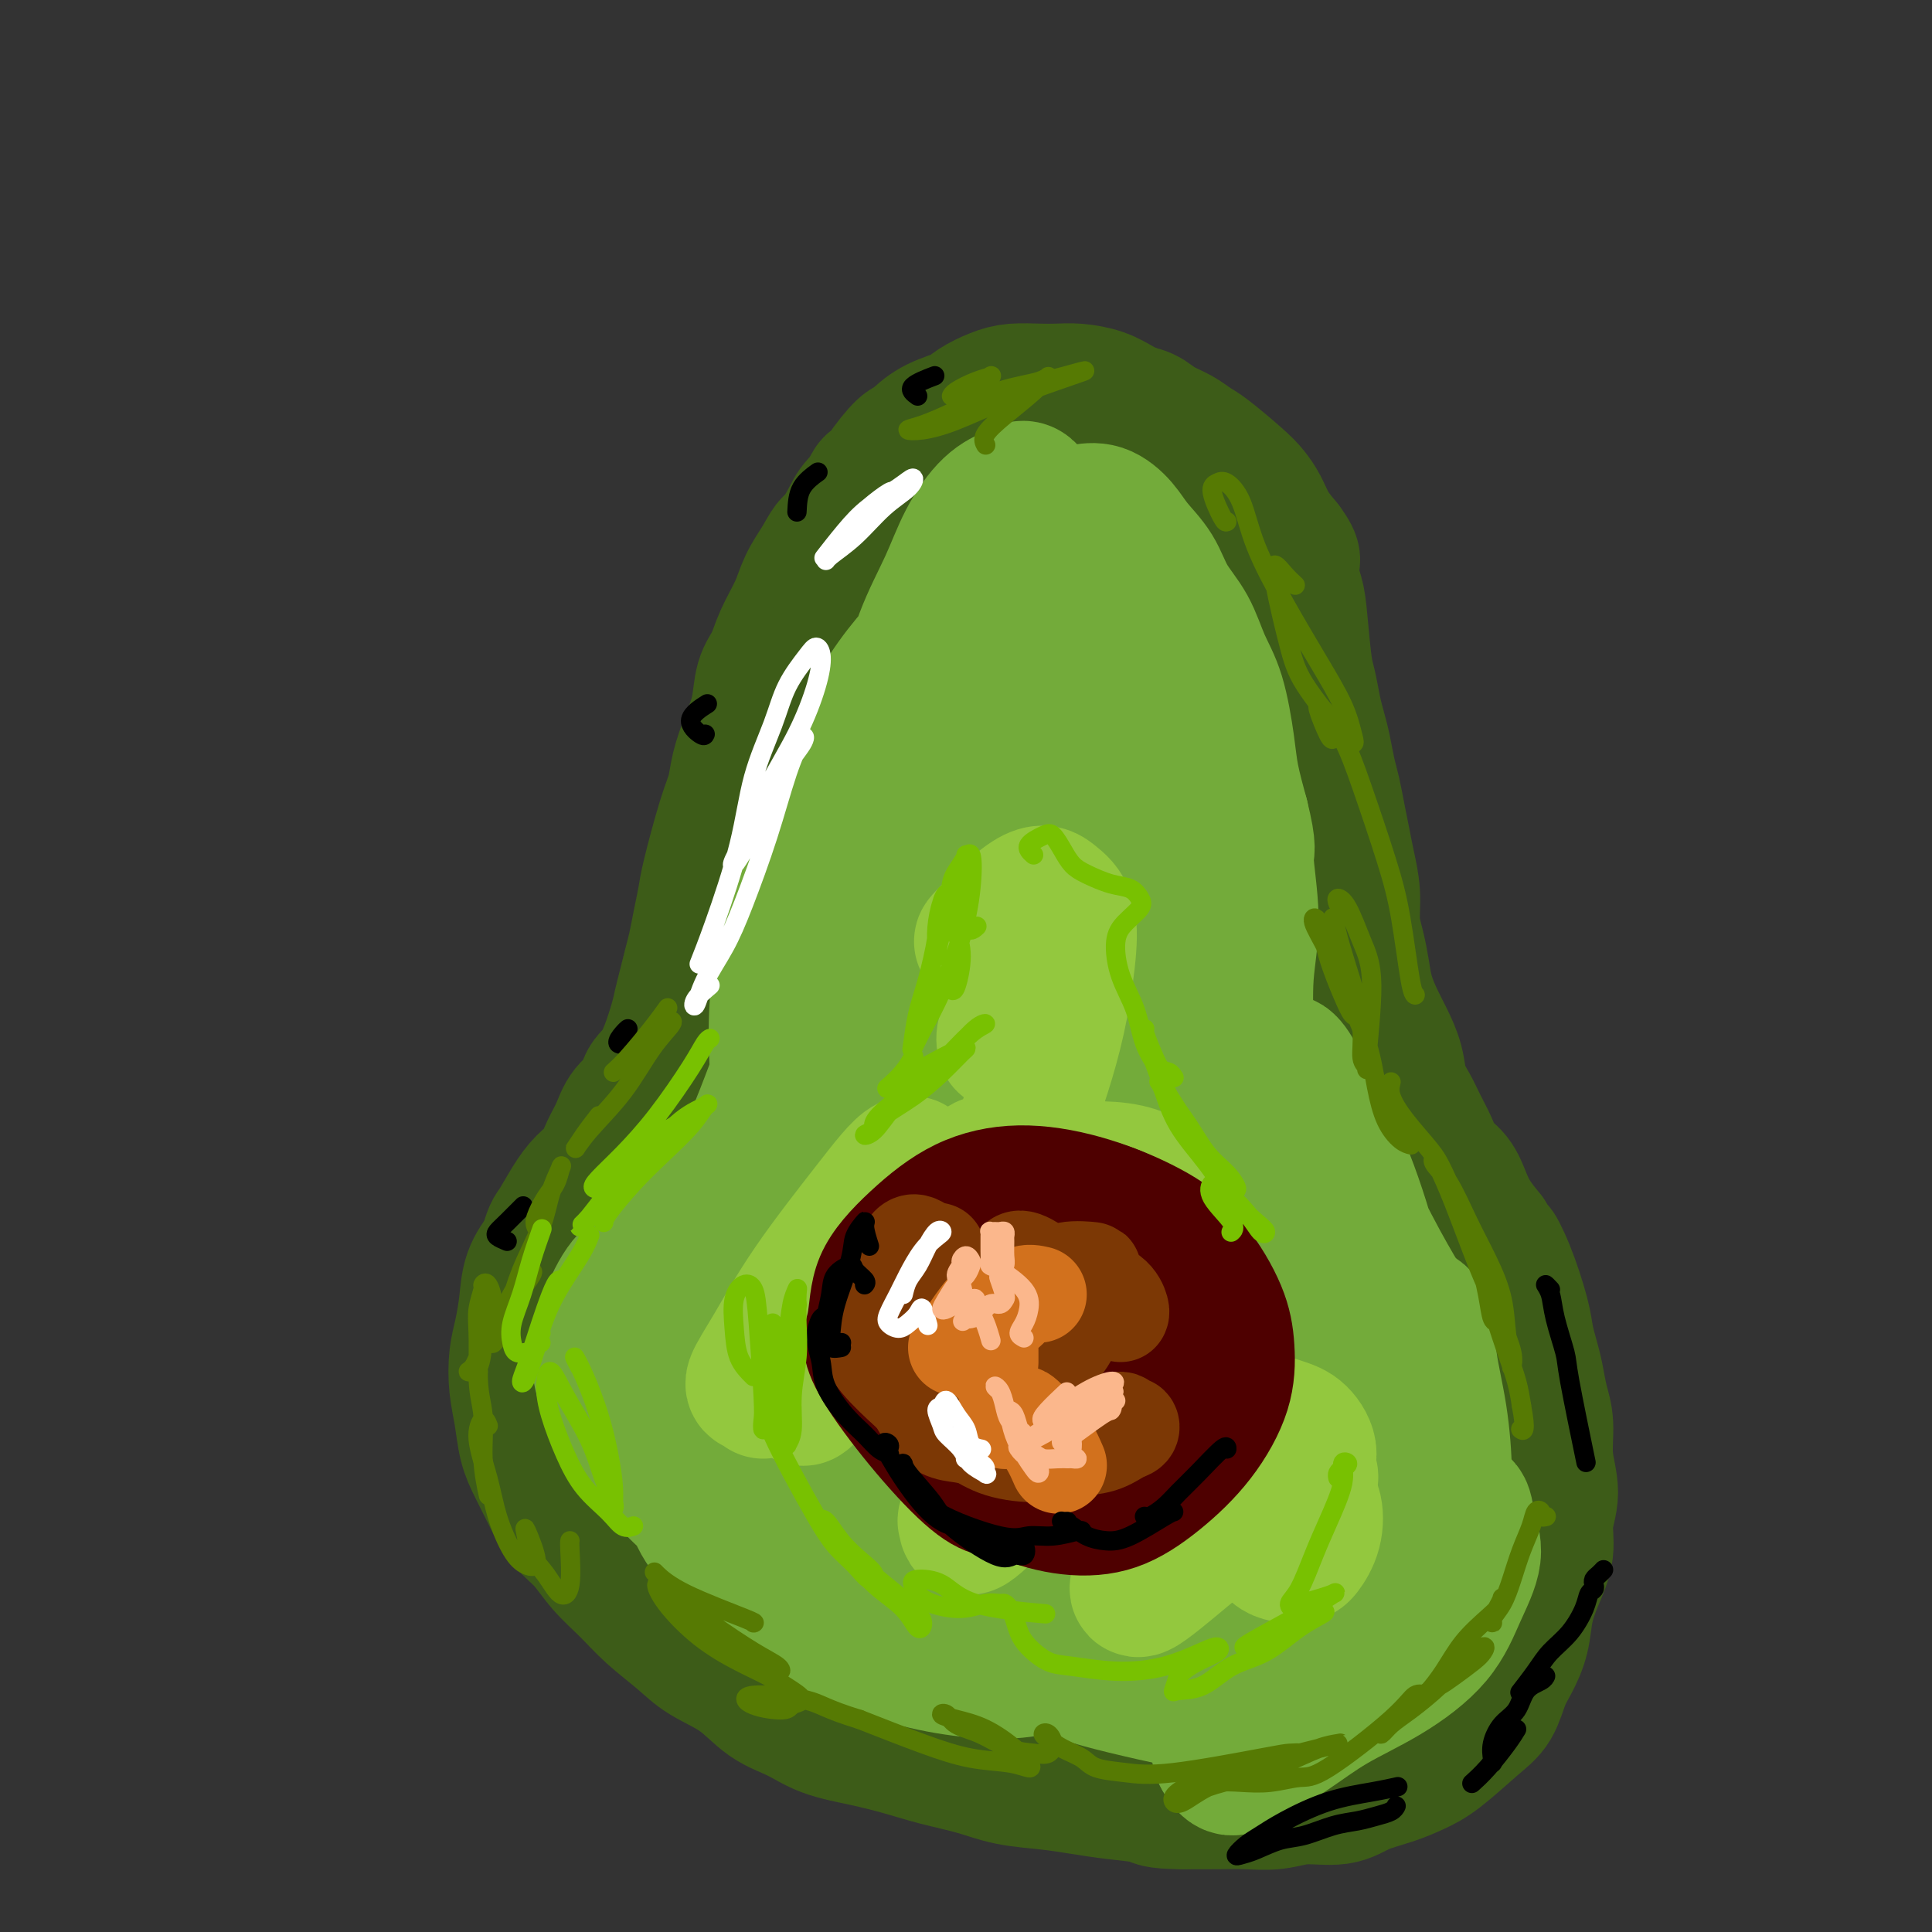 <svg viewBox='0 0 400 400' version='1.1' xmlns='http://www.w3.org/2000/svg' xmlns:xlink='http://www.w3.org/1999/xlink'><rect x="0" y="0" width="400" height="400" fill="#333333" stroke="none"/><g fill='none' stroke='#3D5C18' stroke-width='28' stroke-linecap='round' stroke-linejoin='round'><path d='M167,202c0.002,0.006 0.004,0.013 0,0c-0.004,-0.013 -0.015,-0.044 0,0c0.015,0.044 0.056,0.164 0,0c-0.056,-0.164 -0.210,-0.613 0,-1c0.210,-0.387 0.784,-0.710 1,-1c0.216,-0.290 0.073,-0.545 0,-1c-0.073,-0.455 -0.076,-1.111 0,-2c0.076,-0.889 0.229,-2.011 0,-3c-0.229,-0.989 -0.842,-1.845 -1,-3c-0.158,-1.155 0.139,-2.609 0,-4c-0.139,-1.391 -0.713,-2.721 -1,-4c-0.287,-1.279 -0.287,-2.509 0,-4c0.287,-1.491 0.862,-3.245 1,-5c0.138,-1.755 -0.159,-3.513 0,-5c0.159,-1.487 0.775,-2.704 1,-4c0.225,-1.296 0.059,-2.670 0,-4c-0.059,-1.330 -0.012,-2.617 0,-4c0.012,-1.383 -0.012,-2.862 0,-4c0.012,-1.138 0.059,-1.935 0,-3c-0.059,-1.065 -0.223,-2.399 0,-4c0.223,-1.601 0.833,-3.470 1,-5c0.167,-1.530 -0.110,-2.720 0,-4c0.110,-1.280 0.607,-2.648 1,-4c0.393,-1.352 0.683,-2.687 1,-4c0.317,-1.313 0.663,-2.605 1,-4c0.337,-1.395 0.667,-2.894 1,-4c0.333,-1.106 0.669,-1.818 1,-3c0.331,-1.182 0.656,-2.832 1,-4c0.344,-1.168 0.708,-1.853 1,-3c0.292,-1.147 0.512,-2.756 1,-4c0.488,-1.244 1.244,-2.122 2,-3'/><path d='M179,104c1.938,-5.682 1.783,-3.386 2,-3c0.217,0.386 0.806,-1.139 2,-3c1.194,-1.861 2.994,-4.057 4,-5c1.006,-0.943 1.217,-0.634 2,-1c0.783,-0.366 2.138,-1.406 3,-2c0.862,-0.594 1.231,-0.740 2,-1c0.769,-0.260 1.939,-0.634 3,-1c1.061,-0.366 2.012,-0.724 3,-1c0.988,-0.276 2.015,-0.470 3,-1c0.985,-0.530 1.930,-1.396 3,-2c1.070,-0.604 2.264,-0.946 3,-1c0.736,-0.054 1.015,0.181 2,0c0.985,-0.181 2.676,-0.778 4,-1c1.324,-0.222 2.282,-0.071 3,0c0.718,0.071 1.195,0.061 2,0c0.805,-0.061 1.938,-0.172 3,0c1.062,0.172 2.054,0.626 3,1c0.946,0.374 1.845,0.666 3,1c1.155,0.334 2.564,0.709 4,1c1.436,0.291 2.898,0.498 4,1c1.102,0.502 1.842,1.300 3,2c1.158,0.700 2.733,1.303 4,2c1.267,0.697 2.226,1.487 3,2c0.774,0.513 1.361,0.748 3,2c1.639,1.252 4.329,3.521 6,5c1.671,1.479 2.324,2.170 3,3c0.676,0.830 1.374,1.800 2,3c0.626,1.200 1.179,2.628 2,4c0.821,1.372 1.911,2.686 3,4'/><path d='M266,113c2.654,3.584 1.288,3.044 1,4c-0.288,0.956 0.500,3.406 1,5c0.500,1.594 0.711,2.330 1,5c0.289,2.670 0.655,7.272 1,10c0.345,2.728 0.670,3.580 1,5c0.330,1.420 0.666,3.407 1,5c0.334,1.593 0.667,2.792 1,4c0.333,1.208 0.667,2.426 1,4c0.333,1.574 0.666,3.504 1,5c0.334,1.496 0.668,2.558 1,4c0.332,1.442 0.663,3.263 1,5c0.337,1.737 0.682,3.391 1,5c0.318,1.609 0.610,3.174 1,5c0.390,1.826 0.877,3.912 1,6c0.123,2.088 -0.119,4.179 0,6c0.119,1.821 0.598,3.371 1,5c0.402,1.629 0.728,3.337 1,5c0.272,1.663 0.492,3.281 1,5c0.508,1.719 1.305,3.541 2,5c0.695,1.459 1.288,2.557 2,4c0.712,1.443 1.542,3.232 2,5c0.458,1.768 0.544,3.516 1,5c0.456,1.484 1.280,2.703 2,4c0.720,1.297 1.334,2.671 2,4c0.666,1.329 1.385,2.613 2,4c0.615,1.387 1.126,2.877 2,4c0.874,1.123 2.111,1.878 3,3c0.889,1.122 1.432,2.610 2,4c0.568,1.390 1.162,2.683 2,4c0.838,1.317 1.919,2.659 3,4'/><path d='M308,256c4.244,8.300 2.356,4.050 2,3c-0.356,-1.050 0.822,1.099 2,4c1.178,2.901 2.357,6.554 3,9c0.643,2.446 0.751,3.684 1,5c0.249,1.316 0.640,2.709 1,4c0.360,1.291 0.690,2.479 1,4c0.310,1.521 0.601,3.374 1,5c0.399,1.626 0.907,3.024 1,5c0.093,1.976 -0.230,4.529 0,7c0.230,2.471 1.011,4.858 1,7c-0.011,2.142 -0.814,4.039 -1,6c-0.186,1.961 0.246,3.988 0,6c-0.246,2.012 -1.168,4.010 -2,6c-0.832,1.990 -1.573,3.971 -2,6c-0.427,2.029 -0.540,4.105 -1,6c-0.460,1.895 -1.266,3.610 -2,5c-0.734,1.390 -1.395,2.455 -2,4c-0.605,1.545 -1.153,3.569 -2,5c-0.847,1.431 -1.994,2.270 -4,4c-2.006,1.730 -4.873,4.352 -7,6c-2.127,1.648 -3.516,2.321 -5,3c-1.484,0.679 -3.063,1.363 -5,2c-1.937,0.637 -4.232,1.229 -6,2c-1.768,0.771 -3.009,1.723 -5,2c-1.991,0.277 -4.732,-0.122 -7,0c-2.268,0.122 -4.061,0.765 -6,1c-1.939,0.235 -4.022,0.063 -6,0c-1.978,-0.063 -3.851,-0.018 -6,0c-2.149,0.018 -4.575,0.009 -7,0'/><path d='M245,373c-6.202,-0.024 -5.707,-0.583 -7,-1c-1.293,-0.417 -4.373,-0.692 -7,-1c-2.627,-0.308 -4.802,-0.649 -7,-1c-2.198,-0.351 -4.419,-0.713 -7,-1c-2.581,-0.287 -5.520,-0.500 -8,-1c-2.480,-0.500 -4.500,-1.288 -7,-2c-2.500,-0.712 -5.479,-1.349 -8,-2c-2.521,-0.651 -4.585,-1.316 -7,-2c-2.415,-0.684 -5.182,-1.386 -8,-2c-2.818,-0.614 -5.688,-1.140 -8,-2c-2.312,-0.860 -4.065,-2.056 -6,-3c-1.935,-0.944 -4.050,-1.637 -6,-3c-1.950,-1.363 -3.735,-3.396 -6,-5c-2.265,-1.604 -5.011,-2.781 -7,-4c-1.989,-1.219 -3.220,-2.482 -5,-4c-1.780,-1.518 -4.108,-3.290 -6,-5c-1.892,-1.710 -3.349,-3.358 -5,-5c-1.651,-1.642 -3.495,-3.278 -5,-5c-1.505,-1.722 -2.669,-3.529 -4,-5c-1.331,-1.471 -2.829,-2.604 -4,-4c-1.171,-1.396 -2.016,-3.053 -3,-5c-0.984,-1.947 -2.107,-4.183 -3,-6c-0.893,-1.817 -1.557,-3.215 -2,-5c-0.443,-1.785 -0.665,-3.956 -1,-6c-0.335,-2.044 -0.782,-3.960 -1,-6c-0.218,-2.040 -0.208,-4.204 0,-6c0.208,-1.796 0.612,-3.224 1,-5c0.388,-1.776 0.758,-3.901 1,-6c0.242,-2.099 0.355,-4.171 1,-6c0.645,-1.829 1.823,-3.414 3,-5'/><path d='M113,259c1.237,-4.288 1.328,-4.008 2,-5c0.672,-0.992 1.923,-3.254 3,-5c1.077,-1.746 1.978,-2.974 3,-4c1.022,-1.026 2.166,-1.849 3,-3c0.834,-1.151 1.360,-2.629 2,-4c0.640,-1.371 1.395,-2.634 2,-4c0.605,-1.366 1.058,-2.834 2,-4c0.942,-1.166 2.371,-2.030 3,-3c0.629,-0.970 0.459,-2.048 1,-3c0.541,-0.952 1.794,-1.780 3,-4c1.206,-2.220 2.365,-5.832 3,-8c0.635,-2.168 0.747,-2.893 1,-4c0.253,-1.107 0.645,-2.596 1,-4c0.355,-1.404 0.671,-2.721 1,-4c0.329,-1.279 0.672,-2.519 1,-4c0.328,-1.481 0.641,-3.203 1,-5c0.359,-1.797 0.764,-3.669 1,-5c0.236,-1.331 0.304,-2.122 1,-5c0.696,-2.878 2.022,-7.842 3,-11c0.978,-3.158 1.609,-4.508 2,-6c0.391,-1.492 0.542,-3.125 1,-5c0.458,-1.875 1.224,-3.991 2,-6c0.776,-2.009 1.563,-3.912 2,-6c0.437,-2.088 0.525,-4.360 1,-6c0.475,-1.640 1.337,-2.647 2,-4c0.663,-1.353 1.126,-3.054 2,-5c0.874,-1.946 2.158,-4.139 3,-6c0.842,-1.861 1.240,-3.389 2,-5c0.760,-1.611 1.880,-3.306 3,-5'/><path d='M170,116c2.370,-4.504 2.296,-3.264 3,-4c0.704,-0.736 2.185,-3.447 3,-5c0.815,-1.553 0.963,-1.949 3,-4c2.037,-2.051 5.962,-5.757 8,-8c2.038,-2.243 2.190,-3.024 3,-4c0.810,-0.976 2.277,-2.146 4,-3c1.723,-0.854 3.703,-1.392 5,-2c1.297,-0.608 1.911,-1.287 3,-2c1.089,-0.713 2.653,-1.460 4,-2c1.347,-0.540 2.478,-0.875 4,-1c1.522,-0.125 3.435,-0.042 5,0c1.565,0.042 2.781,0.042 4,0c1.219,-0.042 2.440,-0.125 4,0c1.560,0.125 3.459,0.459 5,1c1.541,0.541 2.722,1.288 4,2c1.278,0.712 2.652,1.390 4,2c1.348,0.610 2.671,1.151 4,2c1.329,0.849 2.664,2.004 4,3c1.336,0.996 2.675,1.832 4,3c1.325,1.168 2.638,2.668 4,4c1.362,1.332 2.775,2.497 4,4c1.225,1.503 2.264,3.344 3,5c0.736,1.656 1.170,3.126 2,5c0.830,1.874 2.057,4.151 3,6c0.943,1.849 1.600,3.268 2,5c0.400,1.732 0.541,3.776 1,6c0.459,2.224 1.236,4.627 2,7c0.764,2.373 1.513,4.716 2,7c0.487,2.284 0.710,4.510 1,7c0.290,2.490 0.645,5.245 1,8'/><path d='M273,158c1.326,6.617 1.140,5.660 1,7c-0.140,1.340 -0.234,4.978 0,8c0.234,3.022 0.795,5.427 1,8c0.205,2.573 0.055,5.314 0,8c-0.055,2.686 -0.014,5.316 0,8c0.014,2.684 0.001,5.423 0,8c-0.001,2.577 0.011,4.992 0,8c-0.011,3.008 -0.044,6.610 0,10c0.044,3.390 0.166,6.568 0,10c-0.166,3.432 -0.620,7.119 -1,11c-0.380,3.881 -0.687,7.956 -1,12c-0.313,4.044 -0.631,8.057 -1,12c-0.369,3.943 -0.790,7.816 -1,11c-0.210,3.184 -0.210,5.681 0,8c0.210,2.319 0.629,4.462 1,6c0.371,1.538 0.693,2.471 1,3c0.307,0.529 0.597,0.654 1,0c0.403,-0.654 0.919,-2.086 1,-5c0.081,-2.914 -0.272,-7.311 -1,-13c-0.728,-5.689 -1.832,-12.671 -3,-20c-1.168,-7.329 -2.401,-15.007 -4,-23c-1.599,-7.993 -3.565,-16.303 -5,-23c-1.435,-6.697 -2.339,-11.783 -4,-17c-1.661,-5.217 -4.079,-10.565 -6,-15c-1.921,-4.435 -3.347,-7.956 -5,-11c-1.653,-3.044 -3.534,-5.611 -5,-7c-1.466,-1.389 -2.517,-1.599 -4,0c-1.483,1.599 -3.399,5.007 -5,12c-1.601,6.993 -2.886,17.569 -4,28c-1.114,10.431 -2.057,20.715 -3,31'/><path d='M226,233c-1.635,13.903 -2.223,19.161 -3,25c-0.777,5.839 -1.742,12.258 -2,17c-0.258,4.742 0.193,7.805 0,7c-0.193,-0.805 -1.029,-5.479 -2,-12c-0.971,-6.521 -2.078,-14.888 -4,-25c-1.922,-10.112 -4.658,-21.969 -7,-34c-2.342,-12.031 -4.289,-24.236 -6,-35c-1.711,-10.764 -3.185,-20.088 -4,-24c-0.815,-3.912 -0.971,-2.414 -2,0c-1.029,2.414 -2.931,5.743 -4,10c-1.069,4.257 -1.305,9.440 -2,17c-0.695,7.560 -1.850,17.495 -2,28c-0.150,10.505 0.703,21.579 1,30c0.297,8.421 0.036,14.188 0,18c-0.036,3.812 0.152,5.670 1,6c0.848,0.330 2.354,-0.868 3,-5c0.646,-4.132 0.430,-11.199 0,-21c-0.430,-9.801 -1.074,-22.337 -2,-34c-0.926,-11.663 -2.132,-22.455 -3,-31c-0.868,-8.545 -1.397,-14.845 -2,-19c-0.603,-4.155 -1.279,-6.167 -2,-7c-0.721,-0.833 -1.485,-0.488 -2,1c-0.515,1.488 -0.780,4.119 -1,9c-0.220,4.881 -0.397,12.013 0,20c0.397,7.987 1.366,16.831 2,25c0.634,8.169 0.932,15.664 1,21c0.068,5.336 -0.095,8.513 0,10c0.095,1.487 0.449,1.285 1,-1c0.551,-2.285 1.300,-6.653 2,-14c0.700,-7.347 1.350,-17.674 2,-28'/><path d='M189,187c1.092,-12.809 1.323,-23.330 2,-32c0.677,-8.670 1.801,-15.488 4,-22c2.199,-6.512 5.474,-12.719 8,-14c2.526,-1.281 4.305,2.363 6,7c1.695,4.637 3.308,10.268 5,17c1.692,6.732 3.465,14.565 4,22c0.535,7.435 -0.169,14.470 -1,19c-0.831,4.530 -1.791,6.553 -3,7c-1.209,0.447 -2.667,-0.684 -4,-4c-1.333,-3.316 -2.540,-8.818 -4,-16c-1.460,-7.182 -3.172,-16.042 -4,-24c-0.828,-7.958 -0.772,-15.012 0,-21c0.772,-5.988 2.261,-10.911 4,-15c1.739,-4.089 3.729,-7.344 6,-9c2.271,-1.656 4.824,-1.714 8,-1c3.176,0.714 6.974,2.200 10,6c3.026,3.800 5.281,9.912 7,17c1.719,7.088 2.902,15.151 3,23c0.098,7.849 -0.889,15.486 -2,21c-1.111,5.514 -2.346,8.907 -4,11c-1.654,2.093 -3.728,2.886 -6,2c-2.272,-0.886 -4.742,-3.451 -7,-7c-2.258,-3.549 -4.306,-8.081 -7,-14c-2.694,-5.919 -6.036,-13.223 -8,-19c-1.964,-5.777 -2.551,-10.026 -2,-16c0.551,-5.974 2.241,-13.673 4,-17c1.759,-3.327 3.589,-2.280 6,-1c2.411,1.280 5.403,2.794 8,6c2.597,3.206 4.798,8.103 7,13'/><path d='M229,126c2.431,4.407 5.010,8.926 5,17c-0.010,8.074 -2.608,19.704 -5,25c-2.392,5.296 -4.578,4.257 -7,3c-2.422,-1.257 -5.079,-2.733 -8,-6c-2.921,-3.267 -6.107,-8.325 -9,-14c-2.893,-5.675 -5.494,-11.968 -7,-17c-1.506,-5.032 -1.918,-8.804 -2,-12c-0.082,-3.196 0.164,-5.815 1,-8c0.836,-2.185 2.262,-3.936 5,-5c2.738,-1.064 6.789,-1.443 11,-2c4.211,-0.557 8.582,-1.294 13,-1c4.418,0.294 8.881,1.617 13,4c4.119,2.383 7.892,5.826 11,10c3.108,4.174 5.550,9.081 7,14c1.450,4.919 1.908,9.851 2,15c0.092,5.149 -0.184,10.514 -1,15c-0.816,4.486 -2.173,8.094 -4,11c-1.827,2.906 -4.123,5.109 -6,6c-1.877,0.891 -3.334,0.470 -5,-1c-1.666,-1.470 -3.540,-3.990 -5,-8c-1.460,-4.010 -2.505,-9.511 -3,-14c-0.495,-4.489 -0.441,-7.968 0,-11c0.441,-3.032 1.268,-5.619 3,-7c1.732,-1.381 4.368,-1.557 7,-1c2.632,0.557 5.259,1.847 8,4c2.741,2.153 5.596,5.168 8,9c2.404,3.832 4.356,8.481 5,13c0.644,4.519 -0.019,8.909 -1,13c-0.981,4.091 -2.280,7.883 -4,10c-1.720,2.117 -3.860,2.558 -6,3'/><path d='M255,191c-1.339,1.701 -1.686,4.454 -6,-3c-4.314,-7.454 -12.595,-25.113 -17,-36c-4.405,-10.887 -4.935,-15.001 -6,-19c-1.065,-3.999 -2.667,-7.885 -4,-10c-1.333,-2.115 -2.397,-2.461 -4,-2c-1.603,0.461 -3.744,1.728 -6,5c-2.256,3.272 -4.626,8.547 -7,15c-2.374,6.453 -4.753,14.083 -7,23c-2.247,8.917 -4.362,19.120 -6,30c-1.638,10.880 -2.798,22.438 -4,31c-1.202,8.562 -2.446,14.129 -3,19c-0.554,4.871 -0.420,9.047 -1,5c-0.580,-4.047 -1.875,-16.316 -3,-27c-1.125,-10.684 -2.080,-19.784 -3,-29c-0.920,-9.216 -1.806,-18.549 -2,-24c-0.194,-5.451 0.303,-7.021 0,-8c-0.303,-0.979 -1.406,-1.366 -2,0c-0.594,1.366 -0.681,4.484 -2,9c-1.319,4.516 -3.872,10.430 -6,17c-2.128,6.570 -3.832,13.795 -6,21c-2.168,7.205 -4.800,14.391 -7,22c-2.200,7.609 -3.969,15.640 -5,22c-1.031,6.360 -1.324,11.049 -1,14c0.324,2.951 1.264,4.165 3,4c1.736,-0.165 4.266,-1.710 7,-6c2.734,-4.290 5.671,-11.325 8,-18c2.329,-6.675 4.050,-12.989 5,-19c0.950,-6.011 1.129,-11.717 1,-16c-0.129,-4.283 -0.564,-7.141 -1,-10'/><path d='M170,201c-0.443,-4.402 -1.549,-2.405 -3,-1c-1.451,1.405 -3.246,2.220 -5,5c-1.754,2.780 -3.468,7.526 -5,13c-1.532,5.474 -2.883,11.674 -4,17c-1.117,5.326 -2.000,9.776 -2,20c-0.000,10.224 0.883,26.221 2,33c1.117,6.779 2.468,4.340 4,3c1.532,-1.340 3.244,-1.580 5,-4c1.756,-2.420 3.554,-7.021 5,-12c1.446,-4.979 2.539,-10.336 3,-16c0.461,-5.664 0.289,-11.634 0,-16c-0.289,-4.366 -0.695,-7.130 -2,-8c-1.305,-0.870 -3.508,0.152 -6,3c-2.492,2.848 -5.274,7.522 -8,13c-2.726,5.478 -5.396,11.760 -8,18c-2.604,6.240 -5.143,12.439 -7,18c-1.857,5.561 -3.033,10.483 -4,14c-0.967,3.517 -1.724,5.629 -1,7c0.724,1.371 2.930,2.003 5,1c2.070,-1.003 4.003,-3.639 6,-7c1.997,-3.361 4.058,-7.445 5,-12c0.942,-4.555 0.764,-9.581 0,-14c-0.764,-4.419 -2.114,-8.232 -4,-11c-1.886,-2.768 -4.306,-4.490 -6,-5c-1.694,-0.510 -2.661,0.193 -4,2c-1.339,1.807 -3.049,4.719 -4,8c-0.951,3.281 -1.141,6.931 -1,11c0.141,4.069 0.615,8.557 1,13c0.385,4.443 0.681,8.841 2,12c1.319,3.159 3.659,5.080 6,7'/><path d='M140,313c2.023,2.212 4.081,4.240 9,0c4.919,-4.240 12.700,-14.750 16,-22c3.300,-7.250 2.121,-11.242 1,-17c-1.121,-5.758 -2.184,-13.282 -4,-19c-1.816,-5.718 -4.386,-9.631 -7,-11c-2.614,-1.369 -5.272,-0.193 -8,2c-2.728,2.193 -5.524,5.403 -8,10c-2.476,4.597 -4.631,10.580 -6,16c-1.369,5.420 -1.953,10.279 -2,16c-0.047,5.721 0.442,12.306 2,18c1.558,5.694 4.185,10.496 7,15c2.815,4.504 5.818,8.710 9,11c3.182,2.290 6.543,2.662 10,2c3.457,-0.662 7.009,-2.360 10,-6c2.991,-3.640 5.422,-9.223 7,-15c1.578,-5.777 2.304,-11.748 2,-19c-0.304,-7.252 -1.639,-15.785 -3,-23c-1.361,-7.215 -2.747,-13.112 -4,-16c-1.253,-2.888 -2.373,-2.766 -3,-1c-0.627,1.766 -0.763,5.175 -1,10c-0.237,4.825 -0.577,11.064 0,18c0.577,6.936 2.071,14.569 4,22c1.929,7.431 4.293,14.661 7,20c2.707,5.339 5.756,8.789 8,12c2.244,3.211 3.681,6.184 8,4c4.319,-2.184 11.518,-9.523 15,-16c3.482,-6.477 3.245,-12.090 3,-19c-0.245,-6.910 -0.499,-15.117 -2,-23c-1.501,-7.883 -4.251,-15.441 -7,-23'/><path d='M203,259c-2.740,-8.827 -5.090,-7.896 -7,-11c-1.910,-3.104 -3.381,-10.245 -6,1c-2.619,11.245 -6.385,40.877 -7,57c-0.615,16.123 1.921,18.739 4,24c2.079,5.261 3.701,13.168 6,18c2.299,4.832 5.277,6.589 8,8c2.723,1.411 5.193,2.477 8,1c2.807,-1.477 5.950,-5.497 9,-8c3.050,-2.503 6.005,-3.489 7,-15c0.995,-11.511 0.029,-33.545 -2,-48c-2.029,-14.455 -5.122,-21.330 -8,-27c-2.878,-5.670 -5.543,-10.135 -8,-12c-2.457,-1.865 -4.707,-1.130 -7,1c-2.293,2.130 -4.630,5.655 -6,11c-1.370,5.345 -1.772,12.510 -2,20c-0.228,7.490 -0.280,15.305 1,23c1.280,7.695 3.894,15.271 6,22c2.106,6.729 3.703,12.612 8,16c4.297,3.388 11.292,4.281 15,3c3.708,-1.281 4.128,-4.738 5,-9c0.872,-4.262 2.195,-9.330 2,-16c-0.195,-6.670 -1.909,-14.943 -4,-24c-2.091,-9.057 -4.557,-18.899 -7,-27c-2.443,-8.101 -4.861,-14.460 -7,-18c-2.139,-3.540 -3.999,-4.261 -6,-4c-2.001,0.261 -4.143,1.503 -6,6c-1.857,4.497 -3.428,12.248 -5,20'/><path d='M194,271c-1.242,7.736 -1.847,17.078 -2,25c-0.153,7.922 0.145,14.426 1,25c0.855,10.574 2.268,25.219 3,31c0.732,5.781 0.783,2.697 1,1c0.217,-1.697 0.601,-2.007 0,-4c-0.601,-1.993 -2.185,-5.668 -4,-10c-1.815,-4.332 -3.861,-9.320 -6,-13c-2.139,-3.680 -4.372,-6.053 -6,-7c-1.628,-0.947 -2.650,-0.469 -4,0c-1.350,0.469 -3.026,0.929 -4,2c-0.974,1.071 -1.246,2.754 -2,4c-0.754,1.246 -1.990,2.054 -3,4c-1.010,1.946 -1.793,5.028 -2,7c-0.207,1.972 0.162,2.833 1,4c0.838,1.167 2.146,2.639 4,4c1.854,1.361 4.255,2.611 7,4c2.745,1.389 5.833,2.918 9,4c3.167,1.082 6.411,1.717 10,2c3.589,0.283 7.522,0.212 11,0c3.478,-0.212 6.500,-0.566 9,-1c2.500,-0.434 4.477,-0.948 6,-2c1.523,-1.052 2.590,-2.643 3,-4c0.410,-1.357 0.162,-2.480 -1,-4c-1.162,-1.520 -3.237,-3.438 -5,-5c-1.763,-1.562 -3.213,-2.769 -5,-3c-1.787,-0.231 -3.912,0.516 -5,2c-1.088,1.484 -1.139,3.707 -1,6c0.139,2.293 0.468,4.655 2,6c1.532,1.345 4.266,1.672 7,2'/><path d='M218,351c2.573,0.387 5.506,0.355 9,-2c3.494,-2.355 7.548,-7.033 11,-10c3.452,-2.967 6.301,-4.223 10,-15c3.699,-10.777 8.249,-31.073 10,-42c1.751,-10.927 0.702,-12.483 0,-14c-0.702,-1.517 -1.058,-2.993 -2,-2c-0.942,0.993 -2.470,4.455 -4,9c-1.530,4.545 -3.062,10.173 -4,16c-0.938,5.827 -1.280,11.854 -2,18c-0.720,6.146 -1.816,12.410 -2,18c-0.184,5.590 0.546,10.506 1,14c0.454,3.494 0.634,5.567 2,7c1.366,1.433 3.918,2.226 6,2c2.082,-0.226 3.694,-1.470 5,-4c1.306,-2.530 2.305,-6.344 3,-11c0.695,-4.656 1.086,-10.152 1,-17c-0.086,-6.848 -0.649,-15.048 -1,-20c-0.351,-4.952 -0.488,-6.656 -1,-8c-0.512,-1.344 -1.397,-2.329 -2,0c-0.603,2.329 -0.925,7.971 -1,13c-0.075,5.029 0.095,9.444 0,14c-0.095,4.556 -0.455,9.254 0,14c0.455,4.746 1.727,9.541 3,13c1.273,3.459 2.549,5.581 4,7c1.451,1.419 3.077,2.133 5,2c1.923,-0.133 4.142,-1.113 6,-4c1.858,-2.887 3.354,-7.681 4,-13c0.646,-5.319 0.443,-11.163 0,-17c-0.443,-5.837 -1.127,-11.668 -2,-16c-0.873,-4.332 -1.937,-7.166 -3,-10'/><path d='M274,293c-1.362,-5.236 -2.268,-5.327 -3,-2c-0.732,3.327 -1.290,10.072 -1,16c0.290,5.928 1.429,11.041 3,16c1.571,4.959 3.575,9.766 5,14c1.425,4.234 2.273,7.894 4,11c1.727,3.106 4.334,5.657 6,6c1.666,0.343 2.393,-1.522 3,-4c0.607,-2.478 1.095,-5.567 1,-10c-0.095,-4.433 -0.771,-10.209 -1,-17c-0.229,-6.791 -0.010,-14.597 0,-20c0.010,-5.403 -0.187,-8.405 0,-10c0.187,-1.595 0.760,-1.784 1,-2c0.240,-0.216 0.148,-0.459 1,1c0.852,1.459 2.649,4.622 4,8c1.351,3.378 2.256,6.972 3,11c0.744,4.028 1.328,8.490 2,12c0.672,3.510 1.433,6.068 2,8c0.567,1.932 0.939,3.237 1,4c0.061,0.763 -0.188,0.982 0,0c0.188,-0.982 0.815,-3.165 1,-6c0.185,-2.835 -0.072,-6.321 -1,-11c-0.928,-4.679 -2.528,-10.552 -4,-17c-1.472,-6.448 -2.815,-13.473 -4,-19c-1.185,-5.527 -2.210,-9.556 -3,-12c-0.790,-2.444 -1.344,-3.301 -2,-4c-0.656,-0.699 -1.413,-1.239 -2,-1c-0.587,0.239 -1.004,1.257 -1,3c0.004,1.743 0.430,4.212 1,7c0.570,2.788 1.285,5.894 2,9'/><path d='M292,284c1.548,5.301 3.919,10.554 5,13c1.081,2.446 0.872,2.084 1,2c0.128,-0.084 0.593,0.110 0,-1c-0.593,-1.110 -2.244,-3.524 -4,-7c-1.756,-3.476 -3.616,-8.014 -6,-13c-2.384,-4.986 -5.292,-10.421 -8,-16c-2.708,-5.579 -5.216,-11.302 -8,-16c-2.784,-4.698 -5.843,-8.373 -8,-11c-2.157,-2.627 -3.412,-4.208 -5,-5c-1.588,-0.792 -3.511,-0.795 -5,0c-1.489,0.795 -2.546,2.390 -3,5c-0.454,2.610 -0.306,6.237 0,11c0.306,4.763 0.771,10.664 1,16c0.229,5.336 0.221,10.107 1,14c0.779,3.893 2.343,6.908 3,7c0.657,0.092 0.406,-2.738 0,-6c-0.406,-3.262 -0.966,-6.957 -2,-12c-1.034,-5.043 -2.543,-11.435 -4,-18c-1.457,-6.565 -2.864,-13.303 -4,-19c-1.136,-5.697 -2.001,-10.354 -3,-14c-0.999,-3.646 -2.132,-6.280 -3,-8c-0.868,-1.720 -1.472,-2.526 -2,-3c-0.528,-0.474 -0.979,-0.615 -1,2c-0.021,2.615 0.387,7.988 1,14c0.613,6.012 1.429,12.663 2,19c0.571,6.337 0.895,12.358 1,17c0.105,4.642 -0.010,7.904 0,10c0.010,2.096 0.146,3.028 0,3c-0.146,-0.028 -0.573,-1.014 -1,-2'/><path d='M240,266c-0.005,7.955 -1.017,-3.657 -2,-12c-0.983,-8.343 -1.938,-13.417 -3,-20c-1.062,-6.583 -2.232,-14.674 -3,-20c-0.768,-5.326 -1.135,-7.886 -2,-12c-0.865,-4.114 -2.228,-9.781 -3,-10c-0.772,-0.219 -0.954,5.012 -1,10c-0.046,4.988 0.043,9.734 0,17c-0.043,7.266 -0.219,17.053 0,25c0.219,7.947 0.834,14.056 1,19c0.166,4.944 -0.117,8.724 0,11c0.117,2.276 0.634,3.048 1,3c0.366,-0.048 0.581,-0.915 1,-3c0.419,-2.085 1.040,-5.387 1,-10c-0.040,-4.613 -0.743,-10.535 -1,-16c-0.257,-5.465 -0.069,-10.471 0,-16c0.069,-5.529 0.020,-11.580 0,-14c-0.020,-2.420 -0.010,-1.210 0,0'/></g>
<g fill='none' stroke='#73AB3A' stroke-width='28' stroke-linecap='round' stroke-linejoin='round'><path d='M219,246c-2.067,1.773 -4.133,3.545 -6,6c-1.867,2.455 -3.534,5.592 -5,9c-1.466,3.408 -2.729,7.087 -4,11c-1.271,3.913 -2.548,8.060 -3,11c-0.452,2.940 -0.079,4.672 1,6c1.079,1.328 2.864,2.252 5,2c2.136,-0.252 4.622,-1.678 7,-4c2.378,-2.322 4.647,-5.538 7,-9c2.353,-3.462 4.788,-7.170 6,-11c1.212,-3.830 1.199,-7.781 1,-11c-0.199,-3.219 -0.585,-5.707 -2,-7c-1.415,-1.293 -3.861,-1.392 -7,0c-3.139,1.392 -6.973,4.274 -11,8c-4.027,3.726 -8.249,8.296 -12,13c-3.751,4.704 -7.032,9.543 -10,14c-2.968,4.457 -5.622,8.533 -7,11c-1.378,2.467 -1.481,3.325 0,4c1.481,0.675 4.547,1.167 8,0c3.453,-1.167 7.292,-3.992 12,-7c4.708,-3.008 10.285,-6.199 15,-10c4.715,-3.801 8.567,-8.213 12,-12c3.433,-3.787 6.447,-6.948 8,-10c1.553,-3.052 1.647,-5.993 1,-8c-0.647,-2.007 -2.033,-3.079 -4,-3c-1.967,0.079 -4.514,1.309 -7,2c-2.486,0.691 -4.909,0.843 -7,6c-2.091,5.157 -3.849,15.321 -3,21c0.849,5.679 4.306,6.875 8,8c3.694,1.125 7.627,2.179 12,2c4.373,-0.179 9.187,-1.589 14,-3'/><path d='M248,285c6.261,-1.234 8.915,-3.820 12,-6c3.085,-2.180 6.602,-3.954 9,-6c2.398,-2.046 3.678,-4.364 3,-4c-0.678,0.364 -3.312,3.410 -7,8c-3.688,4.590 -8.428,10.723 -13,18c-4.572,7.277 -8.977,15.699 -13,23c-4.023,7.301 -7.666,13.481 -10,18c-2.334,4.519 -3.359,7.375 -4,9c-0.641,1.625 -0.897,2.017 0,1c0.897,-1.017 2.947,-3.444 5,-7c2.053,-3.556 4.108,-8.240 7,-13c2.892,-4.760 6.619,-9.596 10,-15c3.381,-5.404 6.415,-11.374 10,-16c3.585,-4.626 7.721,-7.906 10,-9c2.279,-1.094 2.700,-0.003 3,1c0.300,1.003 0.479,1.918 0,5c-0.479,3.082 -1.617,8.331 -3,13c-1.383,4.669 -3.010,8.757 -5,13c-1.990,4.243 -4.342,8.641 -6,12c-1.658,3.359 -2.622,5.681 -3,7c-0.378,1.319 -0.168,1.637 1,1c1.168,-0.637 3.296,-2.227 6,-5c2.704,-2.773 5.986,-6.728 9,-10c3.014,-3.272 5.760,-5.859 8,-8c2.240,-2.141 3.976,-3.834 5,-4c1.024,-0.166 1.338,1.196 1,3c-0.338,1.804 -1.328,4.051 -3,7c-1.672,2.949 -4.027,6.602 -7,10c-2.973,3.398 -6.564,6.542 -10,9c-3.436,2.458 -6.718,4.229 -10,6'/><path d='M253,346c-5.229,2.712 -8.301,1.991 -9,1c-0.699,-0.991 0.974,-2.253 3,-4c2.026,-1.747 4.404,-3.978 7,-6c2.596,-2.022 5.412,-3.833 7,-5c1.588,-1.167 1.950,-1.690 3,-2c1.050,-0.310 2.788,-0.407 -4,2c-6.788,2.407 -22.102,7.317 -32,10c-9.898,2.683 -14.380,3.138 -20,3c-5.620,-0.138 -12.377,-0.871 -18,-2c-5.623,-1.129 -10.113,-2.655 -14,-4c-3.887,-1.345 -7.171,-2.510 -9,-4c-1.829,-1.490 -2.201,-3.306 -2,-5c0.201,-1.694 0.976,-3.268 3,-5c2.024,-1.732 5.295,-3.624 9,-5c3.705,-1.376 7.842,-2.235 12,-3c4.158,-0.765 8.338,-1.435 12,-1c3.662,0.435 6.808,1.976 9,3c2.192,1.024 3.432,1.532 4,2c0.568,0.468 0.464,0.897 0,1c-0.464,0.103 -1.286,-0.119 -3,0c-1.714,0.119 -4.318,0.578 -7,0c-2.682,-0.578 -5.440,-2.195 -8,-4c-2.560,-1.805 -4.920,-3.800 -7,-6c-2.080,-2.200 -3.881,-4.606 -5,-6c-1.119,-1.394 -1.558,-1.776 -2,-2c-0.442,-0.224 -0.888,-0.291 0,1c0.888,1.291 3.111,3.940 6,6c2.889,2.060 6.445,3.530 10,5'/><path d='M198,316c7.605,3.121 18.617,4.924 24,6c5.383,1.076 5.136,1.425 5,2c-0.136,0.575 -0.161,1.377 -2,2c-1.839,0.623 -5.492,1.067 -10,1c-4.508,-0.067 -9.873,-0.645 -15,-2c-5.127,-1.355 -10.018,-3.486 -15,-7c-4.982,-3.514 -10.056,-8.409 -14,-13c-3.944,-4.591 -6.757,-8.877 -9,-13c-2.243,-4.123 -3.914,-8.082 -5,-11c-1.086,-2.918 -1.587,-4.796 -1,-7c0.587,-2.204 2.261,-4.733 4,-6c1.739,-1.267 3.542,-1.270 6,-1c2.458,0.270 5.572,0.814 8,2c2.428,1.186 4.171,3.012 6,5c1.829,1.988 3.744,4.136 5,6c1.256,1.864 1.853,3.445 2,5c0.147,1.555 -0.156,3.083 -1,4c-0.844,0.917 -2.229,1.221 -4,1c-1.771,-0.221 -3.928,-0.967 -6,-2c-2.072,-1.033 -4.059,-2.353 -6,-5c-1.941,-2.647 -3.837,-6.622 -5,-11c-1.163,-4.378 -1.591,-9.160 -2,-14c-0.409,-4.840 -0.797,-9.738 0,-14c0.797,-4.262 2.778,-7.887 4,-10c1.222,-2.113 1.685,-2.714 2,-3c0.315,-0.286 0.483,-0.256 0,2c-0.483,2.256 -1.618,6.740 -3,11c-1.382,4.260 -3.009,8.296 -5,13c-1.991,4.704 -4.344,10.074 -7,15c-2.656,4.926 -5.616,9.407 -8,13c-2.384,3.593 -4.192,6.296 -6,9'/><path d='M140,294c-3.781,6.149 -2.735,3.021 -2,2c0.735,-1.021 1.158,0.063 2,-1c0.842,-1.063 2.102,-4.275 4,-8c1.898,-3.725 4.434,-7.965 7,-13c2.566,-5.035 5.162,-10.866 8,-16c2.838,-5.134 5.919,-9.571 7,-11c1.081,-1.429 0.162,0.150 -1,2c-1.162,1.850 -2.567,3.973 -4,6c-1.433,2.027 -2.893,3.960 -5,6c-2.107,2.040 -4.860,4.187 -7,6c-2.140,1.813 -3.666,3.292 -5,4c-1.334,0.708 -2.477,0.645 -3,0c-0.523,-0.645 -0.427,-1.872 0,-4c0.427,-2.128 1.185,-5.158 2,-8c0.815,-2.842 1.688,-5.495 2,-8c0.312,-2.505 0.064,-4.863 0,-6c-0.064,-1.137 0.054,-1.055 0,-1c-0.054,0.055 -0.282,0.081 -1,1c-0.718,0.919 -1.925,2.729 -3,5c-1.075,2.271 -2.017,5.002 -3,8c-0.983,2.998 -2.007,6.264 -3,12c-0.993,5.736 -1.955,13.943 -2,18c-0.045,4.057 0.827,3.963 2,4c1.173,0.037 2.646,0.206 4,0c1.354,-0.206 2.589,-0.787 4,-2c1.411,-1.213 2.997,-3.057 4,-5c1.003,-1.943 1.424,-3.985 1,-6c-0.424,-2.015 -1.693,-4.004 -3,-6c-1.307,-1.996 -2.654,-3.998 -4,-6'/><path d='M141,267c-2.193,-2.800 -4.175,-3.801 -6,-4c-1.825,-0.199 -3.493,0.403 -5,2c-1.507,1.597 -2.853,4.187 -4,7c-1.147,2.813 -2.096,5.848 -2,9c0.096,3.152 1.238,6.423 2,9c0.762,2.577 1.145,4.462 5,9c3.855,4.538 11.183,11.728 16,16c4.817,4.272 7.122,5.626 10,7c2.878,1.374 6.328,2.768 10,4c3.672,1.232 7.567,2.300 11,3c3.433,0.700 6.405,1.030 9,1c2.595,-0.030 4.814,-0.420 6,-1c1.186,-0.580 1.340,-1.351 1,-3c-0.340,-1.649 -1.172,-4.175 -3,-7c-1.828,-2.825 -4.651,-5.950 -8,-9c-3.349,-3.050 -7.224,-6.026 -11,-8c-3.776,-1.974 -7.453,-2.946 -11,-3c-3.547,-0.054 -6.964,0.811 -10,2c-3.036,1.189 -5.692,2.703 -7,4c-1.308,1.297 -1.268,2.376 -1,4c0.268,1.624 0.765,3.792 2,6c1.235,2.208 3.207,4.454 6,7c2.793,2.546 6.408,5.390 10,8c3.592,2.610 7.163,4.984 11,7c3.837,2.016 7.941,3.672 12,5c4.059,1.328 8.074,2.328 12,3c3.926,0.672 7.764,1.015 11,1c3.236,-0.015 5.871,-0.389 8,-1c2.129,-0.611 3.751,-1.460 4,-3c0.249,-1.540 -0.876,-3.770 -2,-6'/><path d='M217,336c-1.408,-2.335 -3.927,-5.174 -7,-8c-3.073,-2.826 -6.700,-5.641 -10,-8c-3.300,-2.359 -6.273,-4.262 -9,-5c-2.727,-0.738 -5.207,-0.310 -7,0c-1.793,0.310 -2.898,0.503 -3,1c-0.102,0.497 0.801,1.298 2,3c1.199,1.702 2.696,4.305 5,7c2.304,2.695 5.415,5.480 9,8c3.585,2.520 7.644,4.773 12,6c4.356,1.227 9.008,1.429 13,2c3.992,0.571 7.322,1.513 15,0c7.678,-1.513 19.703,-5.481 26,-8c6.297,-2.519 6.866,-3.589 8,-5c1.134,-1.411 2.834,-3.161 3,-5c0.166,-1.839 -1.202,-3.766 -3,-5c-1.798,-1.234 -4.025,-1.776 -7,-2c-2.975,-0.224 -6.696,-0.129 -11,1c-4.304,1.129 -9.190,3.293 -13,5c-3.810,1.707 -6.544,2.957 -10,5c-3.456,2.043 -7.634,4.878 -9,7c-1.366,2.122 0.080,3.530 2,5c1.920,1.470 4.314,3.002 7,4c2.686,0.998 5.665,1.464 9,2c3.335,0.536 7.027,1.143 11,1c3.973,-0.143 8.228,-1.036 12,-2c3.772,-0.964 7.063,-2.001 10,-3c2.937,-0.999 5.522,-1.961 7,-3c1.478,-1.039 1.851,-2.154 1,-3c-0.851,-0.846 -2.925,-1.423 -5,-2'/><path d='M275,334c-2.389,-0.736 -5.861,-1.575 -10,-2c-4.139,-0.425 -8.944,-0.438 -14,0c-5.056,0.438 -10.361,1.325 -15,2c-4.639,0.675 -8.610,1.139 -12,2c-3.390,0.861 -6.198,2.118 -8,3c-1.802,0.882 -2.597,1.389 -3,2c-0.403,0.611 -0.412,1.327 1,2c1.412,0.673 4.245,1.303 6,2c1.755,0.697 2.431,1.461 8,3c5.569,1.539 16.030,3.852 22,5c5.970,1.148 7.447,1.129 10,1c2.553,-0.129 6.180,-0.370 9,-1c2.820,-0.630 4.832,-1.651 7,-3c2.168,-1.349 4.491,-3.027 6,-5c1.509,-1.973 2.205,-4.241 3,-7c0.795,-2.759 1.688,-6.010 2,-10c0.312,-3.990 0.042,-8.720 0,-14c-0.042,-5.280 0.143,-11.111 0,-16c-0.143,-4.889 -0.612,-8.838 -1,-12c-0.388,-3.162 -0.693,-5.538 -1,-7c-0.307,-1.462 -0.616,-2.008 -1,-2c-0.384,0.008 -0.844,0.572 -1,2c-0.156,1.428 -0.010,3.720 0,7c0.010,3.280 -0.117,7.548 0,12c0.117,4.452 0.478,9.089 1,13c0.522,3.911 1.203,7.098 2,10c0.797,2.902 1.708,5.520 3,7c1.292,1.480 2.963,1.821 4,2c1.037,0.179 1.439,0.194 2,-1c0.561,-1.194 1.280,-3.597 2,-6'/><path d='M297,323c0.651,-2.588 0.278,-5.559 0,-10c-0.278,-4.441 -0.460,-10.351 -1,-16c-0.540,-5.649 -1.439,-11.037 -2,-15c-0.561,-3.963 -0.785,-6.502 -1,-8c-0.215,-1.498 -0.421,-1.954 0,-2c0.421,-0.046 1.470,0.317 2,2c0.530,1.683 0.542,4.685 1,8c0.458,3.315 1.363,6.942 2,11c0.637,4.058 1.005,8.548 1,12c-0.005,3.452 -0.384,5.865 -1,8c-0.616,2.135 -1.470,3.993 -2,5c-0.530,1.007 -0.735,1.162 -2,0c-1.265,-1.162 -3.589,-3.641 -5,-5c-1.411,-1.359 -1.911,-1.598 -5,-10c-3.089,-8.402 -8.769,-24.968 -12,-34c-3.231,-9.032 -4.012,-10.531 -5,-13c-0.988,-2.469 -2.182,-5.909 -3,-8c-0.818,-2.091 -1.259,-2.832 -1,-3c0.259,-0.168 1.220,0.238 2,2c0.780,1.762 1.380,4.880 2,9c0.620,4.120 1.260,9.241 1,15c-0.260,5.759 -1.421,12.158 -3,17c-1.579,4.842 -3.578,8.129 -6,11c-2.422,2.871 -5.267,5.325 -8,6c-2.733,0.675 -5.353,-0.431 -8,-2c-2.647,-1.569 -5.320,-3.603 -8,-7c-2.680,-3.397 -5.368,-8.158 -8,-14c-2.632,-5.842 -5.209,-12.765 -7,-20c-1.791,-7.235 -2.798,-14.781 -3,-22c-0.202,-7.219 0.399,-14.109 1,-21'/><path d='M218,219c0.774,-11.934 3.710,-20.269 5,-24c1.290,-3.731 0.936,-2.860 1,-1c0.064,1.860 0.547,4.707 0,9c-0.547,4.293 -2.125,10.033 -4,16c-1.875,5.967 -4.046,12.162 -6,18c-1.954,5.838 -3.690,11.318 -6,15c-2.310,3.682 -5.195,5.567 -7,7c-1.805,1.433 -2.530,2.414 -4,1c-1.470,-1.414 -3.686,-5.222 -5,-10c-1.314,-4.778 -1.727,-10.525 -2,-18c-0.273,-7.475 -0.407,-16.676 0,-26c0.407,-9.324 1.354,-18.769 3,-27c1.646,-8.231 3.993,-15.246 6,-21c2.007,-5.754 3.676,-10.245 5,-13c1.324,-2.755 2.303,-3.773 3,-3c0.697,0.773 1.113,3.337 1,8c-0.113,4.663 -0.753,11.424 -2,19c-1.247,7.576 -3.099,15.966 -5,24c-1.901,8.034 -3.850,15.711 -6,22c-2.150,6.289 -4.501,11.188 -7,15c-2.499,3.812 -5.148,6.537 -7,8c-1.852,1.463 -2.908,1.665 -4,1c-1.092,-0.665 -2.220,-2.197 -3,-5c-0.780,-2.803 -1.213,-6.879 -1,-12c0.213,-5.121 1.073,-11.288 2,-18c0.927,-6.712 1.923,-13.970 4,-21c2.077,-7.030 5.237,-13.833 8,-20c2.763,-6.167 5.128,-11.699 7,-15c1.872,-3.301 3.249,-4.372 4,-4c0.751,0.372 0.875,2.186 1,4'/><path d='M199,148c-0.274,3.006 -1.458,8.522 -3,15c-1.542,6.478 -3.442,13.918 -6,21c-2.558,7.082 -5.775,13.806 -9,20c-3.225,6.194 -6.459,11.857 -9,16c-2.541,4.143 -4.390,6.766 -6,9c-1.610,2.234 -2.982,4.081 -4,0c-1.018,-4.081 -1.681,-14.089 -1,-22c0.681,-7.911 2.708,-13.725 5,-21c2.292,-7.275 4.851,-16.011 8,-24c3.149,-7.989 6.889,-15.231 11,-21c4.111,-5.769 8.591,-10.066 12,-13c3.409,-2.934 5.745,-4.504 8,-5c2.255,-0.496 4.429,0.082 6,2c1.571,1.918 2.537,5.175 3,10c0.463,4.825 0.421,11.217 0,18c-0.421,6.783 -1.221,13.957 -2,20c-0.779,6.043 -1.535,10.954 -5,19c-3.465,8.046 -9.637,19.227 -13,24c-3.363,4.773 -3.916,3.139 -5,2c-1.084,-1.139 -2.699,-1.782 -4,-4c-1.301,-2.218 -2.289,-6.010 -3,-11c-0.711,-4.990 -1.145,-11.178 -1,-18c0.145,-6.822 0.869,-14.279 2,-21c1.131,-6.721 2.668,-12.707 4,-18c1.332,-5.293 2.459,-9.893 4,-14c1.541,-4.107 3.495,-7.719 5,-11c1.505,-3.281 2.559,-6.229 4,-9c1.441,-2.771 3.269,-5.363 5,-7c1.731,-1.637 3.366,-2.318 5,-3'/><path d='M210,102c2.175,-1.647 2.614,-0.766 4,1c1.386,1.766 3.719,4.415 5,8c1.281,3.585 1.509,8.105 2,12c0.491,3.895 1.243,7.166 1,11c-0.243,3.834 -1.483,8.230 -3,12c-1.517,3.770 -3.313,6.913 -5,10c-1.687,3.087 -3.265,6.118 -5,8c-1.735,1.882 -3.625,2.615 -5,3c-1.375,0.385 -2.233,0.423 -3,0c-0.767,-0.423 -1.443,-1.308 -2,-3c-0.557,-1.692 -0.995,-4.190 -1,-7c-0.005,-2.810 0.423,-5.930 1,-9c0.577,-3.070 1.301,-6.088 2,-9c0.699,-2.912 1.371,-5.717 2,-8c0.629,-2.283 1.215,-4.044 2,-6c0.785,-1.956 1.770,-4.107 3,-6c1.230,-1.893 2.705,-3.529 4,-5c1.295,-1.471 2.409,-2.778 4,-4c1.591,-1.222 3.660,-2.358 5,-3c1.340,-0.642 1.952,-0.789 3,-1c1.048,-0.211 2.534,-0.487 4,0c1.466,0.487 2.913,1.737 4,3c1.087,1.263 1.813,2.538 3,4c1.187,1.462 2.835,3.110 4,5c1.165,1.890 1.846,4.024 3,6c1.154,1.976 2.781,3.796 4,6c1.219,2.204 2.031,4.792 3,7c0.969,2.208 2.095,4.035 3,7c0.905,2.965 1.590,7.067 2,10c0.410,2.933 0.546,4.695 1,7c0.454,2.305 1.227,5.152 2,8'/><path d='M257,169c1.851,7.495 0.979,6.731 1,9c0.021,2.269 0.935,7.569 1,12c0.065,4.431 -0.719,7.992 -1,12c-0.281,4.008 -0.060,8.465 0,12c0.060,3.535 -0.040,6.150 0,13c0.040,6.850 0.219,17.935 0,25c-0.219,7.065 -0.836,10.111 -1,14c-0.164,3.889 0.126,8.622 0,13c-0.126,4.378 -0.670,8.400 -1,12c-0.330,3.600 -0.448,6.779 -1,9c-0.552,2.221 -1.537,3.483 -2,4c-0.463,0.517 -0.403,0.289 -1,-1c-0.597,-1.289 -1.851,-3.638 -3,-7c-1.149,-3.362 -2.192,-7.735 -3,-13c-0.808,-5.265 -1.379,-11.420 -2,-19c-0.621,-7.580 -1.291,-16.585 -2,-26c-0.709,-9.415 -1.458,-19.242 -2,-29c-0.542,-9.758 -0.878,-19.448 -1,-28c-0.122,-8.552 -0.029,-15.965 0,-22c0.029,-6.035 -0.006,-10.691 0,-13c0.006,-2.309 0.051,-2.272 0,-4c-0.051,-1.728 -0.199,-5.223 0,1c0.199,6.223 0.747,22.162 1,33c0.253,10.838 0.213,16.573 0,24c-0.213,7.427 -0.599,16.545 -1,24c-0.401,7.455 -0.819,13.246 -1,18c-0.181,4.754 -0.126,8.472 0,11c0.126,2.528 0.322,3.865 0,4c-0.322,0.135 -1.161,-0.933 -2,-2'/><path d='M236,255c-0.868,-2.063 -2.038,-6.219 -3,-12c-0.962,-5.781 -1.717,-13.186 -3,-22c-1.283,-8.814 -3.094,-19.039 -4,-29c-0.906,-9.961 -0.906,-19.660 -1,-25c-0.094,-5.340 -0.282,-6.320 0,-7c0.282,-0.680 1.032,-1.058 2,0c0.968,1.058 2.153,3.552 4,7c1.847,3.448 4.357,7.850 7,13c2.643,5.150 5.421,11.050 8,18c2.579,6.950 4.960,14.951 8,23c3.040,8.049 6.741,16.146 10,24c3.259,7.854 6.077,15.464 8,21c1.923,5.536 2.952,8.996 4,12c1.048,3.004 2.114,5.552 1,4c-1.114,-1.552 -4.409,-7.204 -7,-13c-2.591,-5.796 -4.477,-11.738 -7,-19c-2.523,-7.262 -5.681,-15.846 -8,-24c-2.319,-8.154 -3.797,-15.879 -5,-21c-1.203,-5.121 -2.130,-7.639 -3,-10c-0.870,-2.361 -1.684,-4.566 -2,-6c-0.316,-1.434 -0.134,-2.097 0,-2c0.134,0.097 0.221,0.953 1,3c0.779,2.047 2.250,5.286 4,9c1.750,3.714 3.780,7.904 6,13c2.220,5.096 4.632,11.098 7,16c2.368,4.902 4.693,8.703 7,13c2.307,4.297 4.598,9.090 7,13c2.402,3.910 4.916,6.937 7,10c2.084,3.063 3.738,6.161 5,8c1.262,1.839 2.131,2.420 3,3'/><path d='M292,275c2.705,3.297 1.966,1.041 1,-1c-0.966,-2.041 -2.159,-3.865 -4,-7c-1.841,-3.135 -4.331,-7.581 -7,-13c-2.669,-5.419 -5.518,-11.812 -8,-17c-2.482,-5.188 -4.599,-9.170 -6,-12c-1.401,-2.830 -2.087,-4.506 -2,-5c0.087,-0.494 0.947,0.196 2,2c1.053,1.804 2.300,4.723 4,8c1.700,3.277 3.855,6.911 6,12c2.145,5.089 4.280,11.632 6,18c1.720,6.368 3.024,12.560 4,18c0.976,5.440 1.624,10.128 3,16c1.376,5.872 3.479,12.930 5,18c1.521,5.070 2.458,8.154 3,10c0.542,1.846 0.688,2.453 1,4c0.312,1.547 0.790,4.033 1,2c0.210,-2.033 0.153,-8.585 0,-12c-0.153,-3.415 -0.403,-3.695 0,-4c0.403,-0.305 1.460,-0.637 2,0c0.540,0.637 0.565,2.241 1,4c0.435,1.759 1.281,3.673 1,6c-0.281,2.327 -1.688,5.069 -3,8c-1.312,2.931 -2.528,6.052 -5,9c-2.472,2.948 -6.199,5.723 -10,8c-3.801,2.277 -7.676,4.055 -11,6c-3.324,1.945 -6.097,4.057 -9,6c-2.903,1.943 -5.935,3.715 -8,5c-2.065,1.285 -3.161,2.081 -4,2c-0.839,-0.081 -1.419,-1.041 -2,-2'/><path d='M253,364c-1.062,-1.146 -0.718,-4.010 -1,-8c-0.282,-3.990 -1.192,-9.107 -2,-16c-0.808,-6.893 -1.515,-15.562 -2,-23c-0.485,-7.438 -0.749,-13.644 -1,-18c-0.251,-4.356 -0.490,-6.863 -1,-8c-0.510,-1.137 -1.293,-0.904 -2,-1c-0.707,-0.096 -1.340,-0.522 -4,3c-2.660,3.522 -7.347,10.992 -10,16c-2.653,5.008 -3.272,7.553 -4,10c-0.728,2.447 -1.564,4.796 -2,6c-0.436,1.204 -0.473,1.263 0,1c0.473,-0.263 1.454,-0.850 2,-3c0.546,-2.150 0.656,-5.865 1,-10c0.344,-4.135 0.921,-8.691 1,-14c0.079,-5.309 -0.341,-11.371 -1,-17c-0.659,-5.629 -1.558,-10.825 -3,-14c-1.442,-3.175 -3.428,-4.331 -6,-4c-2.572,0.331 -5.729,2.147 -9,6c-3.271,3.853 -6.657,9.742 -10,15c-3.343,5.258 -6.642,9.886 -10,14c-3.358,4.114 -6.775,7.713 -9,10c-2.225,2.287 -3.259,3.260 -4,3c-0.741,-0.260 -1.189,-1.754 -1,-5c0.189,-3.246 1.016,-8.244 2,-14c0.984,-5.756 2.124,-12.272 3,-19c0.876,-6.728 1.486,-13.670 2,-21c0.514,-7.330 0.932,-15.047 1,-20c0.068,-4.953 -0.212,-7.141 -1,-8c-0.788,-0.859 -2.082,-0.388 -4,2c-1.918,2.388 -4.459,6.694 -7,11'/><path d='M171,238c-3.003,4.575 -5.011,9.514 -8,14c-2.989,4.486 -6.959,8.520 -10,12c-3.041,3.480 -5.151,6.406 -7,9c-1.849,2.594 -3.436,4.855 -3,3c0.436,-1.855 2.895,-7.825 5,-13c2.105,-5.175 3.855,-9.553 6,-15c2.145,-5.447 4.687,-11.963 7,-18c2.313,-6.037 4.399,-11.596 6,-16c1.601,-4.404 2.716,-7.653 3,-9c0.284,-1.347 -0.265,-0.792 -1,1c-0.735,1.792 -1.658,4.820 -3,9c-1.342,4.180 -3.104,9.513 -5,15c-1.896,5.487 -3.925,11.127 -6,16c-2.075,4.873 -4.196,8.979 -6,12c-1.804,3.021 -3.291,4.957 -4,6c-0.709,1.043 -0.640,1.192 0,-1c0.640,-2.192 1.851,-6.726 4,-12c2.149,-5.274 5.237,-11.290 8,-18c2.763,-6.710 5.201,-14.115 8,-20c2.799,-5.885 5.958,-10.250 8,-13c2.042,-2.750 2.966,-3.885 4,-4c1.034,-0.115 2.178,0.789 2,4c-0.178,3.211 -1.677,8.728 -3,14c-1.323,5.272 -2.470,10.299 -4,16c-1.530,5.701 -3.443,12.077 -5,17c-1.557,4.923 -2.758,8.392 -3,11c-0.242,2.608 0.473,4.356 1,5c0.527,0.644 0.865,0.184 1,0c0.135,-0.184 0.068,-0.092 0,0'/></g>
<g fill='none' stroke='#93C83E' stroke-width='28' stroke-linecap='round' stroke-linejoin='round'><path d='M158,288c-0.231,-0.445 -0.463,-0.891 -1,-1c-0.537,-0.109 -1.381,0.118 -1,-1c0.381,-1.118 1.987,-3.579 4,-7c2.013,-3.421 4.434,-7.800 8,-13c3.566,-5.200 8.276,-11.221 12,-16c3.724,-4.779 6.462,-8.317 8,-9c1.538,-0.683 1.876,1.490 1,5c-0.876,3.510 -2.967,8.357 -5,13c-2.033,4.643 -4.008,9.083 -6,13c-1.992,3.917 -4.000,7.311 -6,10c-2.000,2.689 -3.991,4.671 -5,6c-1.009,1.329 -1.036,2.004 0,1c1.036,-1.004 3.133,-3.688 6,-7c2.867,-3.312 6.502,-7.252 10,-12c3.498,-4.748 6.858,-10.303 10,-15c3.142,-4.697 6.066,-8.537 8,-11c1.934,-2.463 2.877,-3.548 3,-3c0.123,0.548 -0.576,2.729 -2,6c-1.424,3.271 -3.573,7.631 -5,12c-1.427,4.369 -2.130,8.748 -3,13c-0.870,4.252 -1.906,8.376 -2,11c-0.094,2.624 0.753,3.747 2,4c1.247,0.253 2.893,-0.365 5,-2c2.107,-1.635 4.674,-4.287 8,-8c3.326,-3.713 7.412,-8.488 11,-13c3.588,-4.512 6.679,-8.763 9,-12c2.321,-3.237 3.873,-5.461 4,-5c0.127,0.461 -1.172,3.608 -3,8c-1.828,4.392 -4.184,10.029 -7,16c-2.816,5.971 -6.090,12.278 -9,18c-2.910,5.722 -5.455,10.861 -8,16'/><path d='M204,305c-5.051,11.093 -4.179,9.826 -4,10c0.179,0.174 -0.335,1.788 1,1c1.335,-0.788 4.519,-3.977 8,-8c3.481,-4.023 7.257,-8.880 11,-13c3.743,-4.120 7.452,-7.504 11,-10c3.548,-2.496 6.936,-4.106 9,-4c2.064,0.106 2.805,1.926 3,5c0.195,3.074 -0.156,7.402 -1,12c-0.844,4.598 -2.182,9.466 -3,14c-0.818,4.534 -1.117,8.736 -2,12c-0.883,3.264 -2.350,5.592 -1,5c1.350,-0.592 5.518,-4.102 9,-7c3.482,-2.898 6.280,-5.182 9,-7c2.720,-1.818 5.363,-3.170 8,-4c2.637,-0.830 5.267,-1.136 7,-1c1.733,0.136 2.570,0.716 3,2c0.430,1.284 0.453,3.273 0,5c-0.453,1.727 -1.383,3.193 -2,4c-0.617,0.807 -0.923,0.955 -2,1c-1.077,0.045 -2.926,-0.012 -4,-1c-1.074,-0.988 -1.373,-2.906 -2,-5c-0.627,-2.094 -1.582,-4.365 -3,-7c-1.418,-2.635 -3.298,-5.633 -5,-9c-1.702,-3.367 -3.225,-7.104 -6,-11c-2.775,-3.896 -6.804,-7.951 -10,-12c-3.196,-4.049 -5.561,-8.093 -8,-12c-2.439,-3.907 -4.953,-7.676 -7,-11c-2.047,-3.324 -3.628,-6.203 -5,-10c-1.372,-3.797 -2.535,-8.514 -3,-13c-0.465,-4.486 -0.233,-8.743 0,-13'/><path d='M215,218c-0.134,-3.680 -0.471,-6.381 -1,-8c-0.529,-1.619 -1.252,-2.156 -2,-2c-0.748,0.156 -1.523,1.004 -2,2c-0.477,0.996 -0.658,2.139 -1,3c-0.342,0.861 -0.845,1.441 -1,2c-0.155,0.559 0.040,1.099 0,1c-0.040,-0.099 -0.314,-0.835 0,-2c0.314,-1.165 1.214,-2.757 2,-5c0.786,-2.243 1.456,-5.135 3,-8c1.544,-2.865 3.961,-5.702 4,-8c0.039,-2.298 -2.300,-4.057 -4,-4c-1.700,0.057 -2.763,1.929 -4,3c-1.237,1.071 -2.650,1.339 -4,2c-1.350,0.661 -2.637,1.714 -1,0c1.637,-1.714 6.199,-6.196 9,-8c2.801,-1.804 3.842,-0.930 5,0c1.158,0.930 2.434,1.917 3,4c0.566,2.083 0.423,5.263 0,9c-0.423,3.737 -1.124,8.031 -2,12c-0.876,3.969 -1.925,7.614 -3,11c-1.075,3.386 -2.177,6.515 -3,9c-0.823,2.485 -1.369,4.328 -1,6c0.369,1.672 1.653,3.174 3,4c1.347,0.826 2.757,0.976 5,1c2.243,0.024 5.319,-0.079 8,0c2.681,0.079 4.966,0.341 7,1c2.034,0.659 3.817,1.716 5,3c1.183,1.284 1.767,2.795 2,5c0.233,2.205 0.117,5.102 0,8'/><path d='M242,259c0.205,3.686 -0.282,6.401 -1,9c-0.718,2.599 -1.665,5.081 -1,9c0.665,3.919 2.944,9.275 5,12c2.056,2.725 3.891,2.819 6,3c2.109,0.181 4.493,0.448 7,1c2.507,0.552 5.136,1.390 7,2c1.864,0.610 2.962,0.993 4,2c1.038,1.007 2.015,2.637 2,4c-0.015,1.363 -1.023,2.457 -2,4c-0.977,1.543 -1.923,3.534 -3,5c-1.077,1.466 -2.283,2.408 -3,3c-0.717,0.592 -0.944,0.833 -1,1c-0.056,0.167 0.058,0.261 1,0c0.942,-0.261 2.713,-0.877 4,-2c1.287,-1.123 2.092,-2.754 3,-4c0.908,-1.246 1.920,-2.109 1,-3c-0.920,-0.891 -3.771,-1.812 -6,-2c-2.229,-0.188 -3.837,0.356 -6,1c-2.163,0.644 -4.881,1.388 -7,2c-2.119,0.612 -3.640,1.092 -5,1c-1.360,-0.092 -2.558,-0.756 -3,-1c-0.442,-0.244 -0.126,-0.070 0,0c0.126,0.070 0.063,0.035 0,0'/></g>
<g fill='none' stroke='#000000' stroke-width='4' stroke-linecap='round' stroke-linejoin='round'><path d='M105,257c-0.809,-0.346 -1.617,-0.692 -2,-1c-0.383,-0.308 -0.340,-0.577 0,-1c0.340,-0.423 0.976,-0.998 2,-2c1.024,-1.002 2.435,-2.429 3,-3c0.565,-0.571 0.282,-0.285 0,0'/><path d='M131,216c-1.351,0.196 -2.702,0.393 -3,0c-0.298,-0.393 0.458,-1.375 1,-2c0.542,-0.625 0.869,-0.893 1,-1c0.131,-0.107 0.065,-0.054 0,0'/><path d='M146,152c-0.107,0.250 -0.214,0.500 -1,0c-0.786,-0.500 -2.250,-1.750 -2,-3c0.250,-1.250 2.214,-2.500 3,-3c0.786,-0.500 0.393,-0.250 0,0'/><path d='M165,106c0.089,-1.778 0.178,-3.556 1,-5c0.822,-1.444 2.378,-2.556 3,-3c0.622,-0.444 0.311,-0.222 0,0'/><path d='M190,82c-0.867,-0.622 -1.733,-1.244 -1,-2c0.733,-0.756 3.067,-1.644 4,-2c0.933,-0.356 0.467,-0.178 0,0'/><path d='M321,267c-0.521,-0.550 -1.043,-1.100 -1,-1c0.043,0.100 0.649,0.849 1,2c0.351,1.151 0.445,2.703 1,5c0.555,2.297 1.572,5.337 2,7c0.428,1.663 0.269,1.948 1,6c0.731,4.052 2.352,11.872 3,15c0.648,3.128 0.324,1.564 0,0'/><path d='M332,325c-0.311,0.333 -0.623,0.665 -1,1c-0.377,0.335 -0.821,0.671 -1,1c-0.179,0.329 -0.094,0.650 0,1c0.094,0.350 0.198,0.729 0,1c-0.198,0.271 -0.699,0.434 -1,1c-0.301,0.566 -0.403,1.536 -1,3c-0.597,1.464 -1.687,3.423 -3,5c-1.313,1.577 -2.847,2.773 -4,4c-1.153,1.227 -1.926,2.484 -3,4c-1.074,1.516 -2.450,3.290 -3,4c-0.550,0.710 -0.275,0.355 0,0'/><path d='M309,365c0.039,-0.188 0.078,-0.375 0,-1c-0.078,-0.625 -0.273,-1.687 0,-3c0.273,-1.313 1.016,-2.877 2,-4c0.984,-1.123 2.211,-1.804 3,-3c0.789,-1.196 1.139,-2.908 2,-4c0.861,-1.092 2.232,-1.563 3,-2c0.768,-0.437 0.934,-0.839 1,-1c0.066,-0.161 0.033,-0.080 0,0'/><path d='M314,358c-0.482,0.792 -0.964,1.583 -2,3c-1.036,1.417 -2.625,3.458 -4,5c-1.375,1.542 -2.536,2.583 -3,3c-0.464,0.417 -0.232,0.208 0,0'/><path d='M289,374c0.047,-0.090 0.093,-0.180 0,0c-0.093,0.180 -0.327,0.630 -1,1c-0.673,0.370 -1.785,0.662 -3,1c-1.215,0.338 -2.534,0.724 -4,1c-1.466,0.276 -3.078,0.441 -5,1c-1.922,0.559 -4.152,1.510 -6,2c-1.848,0.490 -3.313,0.517 -5,1c-1.687,0.483 -3.596,1.420 -5,2c-1.404,0.580 -2.301,0.803 -3,1c-0.699,0.197 -1.198,0.369 -1,0c0.198,-0.369 1.094,-1.279 2,-2c0.906,-0.721 1.823,-1.255 3,-2c1.177,-0.745 2.614,-1.702 5,-3c2.386,-1.298 5.722,-2.935 9,-4c3.278,-1.065 6.498,-1.556 9,-2c2.502,-0.444 4.286,-0.841 5,-1c0.714,-0.159 0.357,-0.079 0,0'/></g>
<g fill='none' stroke='#4E0000' stroke-width='20' stroke-linecap='round' stroke-linejoin='round'><path d='M223,303c-0.301,0.350 -0.602,0.699 -2,1c-1.398,0.301 -3.893,0.553 -6,1c-2.107,0.447 -3.828,1.089 -6,1c-2.172,-0.089 -4.796,-0.909 -7,-2c-2.204,-1.091 -3.988,-2.453 -6,-5c-2.012,-2.547 -4.253,-6.280 -6,-10c-1.747,-3.720 -2.999,-7.427 -4,-11c-1.001,-3.573 -1.749,-7.013 -2,-10c-0.251,-2.987 -0.004,-5.523 1,-8c1.004,-2.477 2.767,-4.896 5,-7c2.233,-2.104 4.937,-3.895 8,-5c3.063,-1.105 6.484,-1.525 10,-2c3.516,-0.475 7.127,-1.004 11,-1c3.873,0.004 8.008,0.542 12,2c3.992,1.458 7.841,3.837 11,6c3.159,2.163 5.630,4.108 8,7c2.370,2.892 4.641,6.729 6,10c1.359,3.271 1.807,5.976 2,9c0.193,3.024 0.132,6.367 -1,10c-1.132,3.633 -3.334,7.555 -6,11c-2.666,3.445 -5.794,6.413 -9,9c-3.206,2.587 -6.489,4.793 -10,6c-3.511,1.207 -7.251,1.416 -11,1c-3.749,-0.416 -7.507,-1.455 -11,-3c-3.493,-1.545 -6.722,-3.596 -10,-6c-3.278,-2.404 -6.607,-5.162 -9,-8c-2.393,-2.838 -3.851,-5.755 -5,-9c-1.149,-3.245 -1.988,-6.818 -2,-10c-0.012,-3.182 0.805,-5.972 2,-9c1.195,-3.028 2.770,-6.294 5,-9c2.230,-2.706 5.115,-4.853 8,-7'/><path d='M199,255c3.658,-3.457 6.303,-4.101 10,-5c3.697,-0.899 8.447,-2.053 12,-3c3.553,-0.947 5.908,-1.688 11,2c5.092,3.688 12.921,11.803 17,16c4.079,4.197 4.408,4.475 2,11c-2.408,6.525 -7.555,19.296 -12,26c-4.445,6.704 -8.189,7.340 -13,8c-4.811,0.660 -10.689,1.342 -15,2c-4.311,0.658 -7.057,1.292 -13,-4c-5.943,-5.292 -15.085,-16.509 -19,-23c-3.915,-6.491 -2.602,-8.256 -2,-11c0.602,-2.744 0.493,-6.469 2,-10c1.507,-3.531 4.629,-6.869 8,-10c3.371,-3.131 6.992,-6.053 11,-8c4.008,-1.947 8.405,-2.917 13,-3c4.595,-0.083 9.390,0.722 14,2c4.610,1.278 9.036,3.028 13,5c3.964,1.972 7.465,4.166 10,7c2.535,2.834 4.102,6.308 5,10c0.898,3.692 1.126,7.603 0,12c-1.126,4.397 -3.607,9.278 -7,13c-3.393,3.722 -7.699,6.283 -12,8c-4.301,1.717 -8.597,2.591 -13,3c-4.403,0.409 -8.915,0.353 -13,-1c-4.085,-1.353 -7.745,-4.002 -11,-7c-3.255,-2.998 -6.107,-6.346 -8,-10c-1.893,-3.654 -2.827,-7.616 -3,-11c-0.173,-3.384 0.413,-6.192 1,-9'/><path d='M187,265c0.939,-4.657 4.286,-6.300 6,-9c1.714,-2.700 1.796,-6.459 11,-6c9.204,0.459 27.531,5.135 36,9c8.469,3.865 7.082,6.920 7,10c-0.082,3.080 1.141,6.186 1,10c-0.141,3.814 -1.647,8.337 -5,13c-3.353,4.663 -8.552,9.465 -13,12c-4.448,2.535 -8.144,2.802 -12,3c-3.856,0.198 -7.873,0.328 -11,-1c-3.127,-1.328 -5.365,-4.113 -7,-8c-1.635,-3.887 -2.666,-8.875 -3,-13c-0.334,-4.125 0.028,-7.388 1,-10c0.972,-2.612 2.555,-4.575 5,-6c2.445,-1.425 5.752,-2.313 9,-3c3.248,-0.687 6.437,-1.173 9,-1c2.563,0.173 4.501,1.003 6,3c1.499,1.997 2.558,5.160 2,9c-0.558,3.840 -2.735,8.358 -5,12c-2.265,3.642 -4.620,6.408 -7,8c-2.380,1.592 -4.785,2.008 -7,2c-2.215,-0.008 -4.242,-0.441 -6,-2c-1.758,-1.559 -3.249,-4.245 -4,-7c-0.751,-2.755 -0.763,-5.580 0,-8c0.763,-2.420 2.301,-4.436 4,-6c1.699,-1.564 3.557,-2.676 6,-3c2.443,-0.324 5.469,0.140 8,1c2.531,0.860 4.566,2.116 6,4c1.434,1.884 2.267,4.395 2,7c-0.267,2.605 -1.633,5.302 -3,8'/><path d='M223,293c-1.467,2.165 -3.635,3.578 -6,4c-2.365,0.422 -4.928,-0.146 -7,-1c-2.072,-0.854 -3.653,-1.995 -5,-4c-1.347,-2.005 -2.459,-4.876 -3,-8c-0.541,-3.124 -0.511,-6.503 0,-9c0.511,-2.497 1.504,-4.113 3,-5c1.496,-0.887 3.494,-1.045 6,-1c2.506,0.045 5.520,0.293 8,1c2.480,0.707 4.425,1.874 6,3c1.575,1.126 2.781,2.212 3,4c0.219,1.788 -0.548,4.279 -2,6c-1.452,1.721 -3.589,2.673 -6,3c-2.411,0.327 -5.094,0.030 -7,-1c-1.906,-1.030 -3.033,-2.793 -4,-5c-0.967,-2.207 -1.772,-4.856 -2,-7c-0.228,-2.144 0.121,-3.781 1,-5c0.879,-1.219 2.288,-2.018 4,-2c1.712,0.018 3.726,0.853 6,2c2.274,1.147 4.807,2.607 7,6c2.193,3.393 4.047,8.720 4,12c-0.047,3.280 -1.993,4.512 -4,5c-2.007,0.488 -4.074,0.233 -6,0c-1.926,-0.233 -3.710,-0.444 -5,-3c-1.290,-2.556 -2.084,-7.455 -2,-10c0.084,-2.545 1.047,-2.734 2,-3c0.953,-0.266 1.895,-0.607 3,0c1.105,0.607 2.375,2.164 3,4c0.625,1.836 0.607,3.953 0,6c-0.607,2.047 -1.804,4.023 -3,6'/><path d='M217,291c-0.980,2.343 -1.929,2.201 -3,2c-1.071,-0.201 -2.264,-0.459 -3,-1c-0.736,-0.541 -1.014,-1.363 -1,-4c0.014,-2.637 0.319,-7.088 1,-9c0.681,-1.912 1.736,-1.283 3,-1c1.264,0.283 2.736,0.221 4,1c1.264,0.779 2.320,2.397 3,4c0.680,1.603 0.983,3.189 1,4c0.017,0.811 -0.251,0.847 -1,1c-0.749,0.153 -1.980,0.423 -3,0c-1.020,-0.423 -1.829,-1.539 -3,-3c-1.171,-1.461 -2.706,-3.268 -3,-4c-0.294,-0.732 0.652,-0.389 1,0c0.348,0.389 0.100,0.826 0,1c-0.100,0.174 -0.050,0.087 0,0'/></g>
<g fill='none' stroke='#7C3805' stroke-width='20' stroke-linecap='round' stroke-linejoin='round'><path d='M194,259c-1.010,-0.234 -2.021,-0.467 -3,-1c-0.979,-0.533 -1.928,-1.364 -3,0c-1.072,1.364 -2.268,4.923 -3,8c-0.732,3.077 -1.000,5.671 -1,8c0.000,2.329 0.270,4.391 1,6c0.730,1.609 1.922,2.765 3,3c1.078,0.235 2.043,-0.449 3,-1c0.957,-0.551 1.907,-0.967 3,-2c1.093,-1.033 2.331,-2.683 3,-4c0.669,-1.317 0.769,-2.300 1,-3c0.231,-0.700 0.591,-1.118 1,-1c0.409,0.118 0.866,0.772 1,2c0.134,1.228 -0.057,3.030 0,5c0.057,1.970 0.361,4.108 1,6c0.639,1.892 1.613,3.539 2,5c0.387,1.461 0.186,2.736 0,4c-0.186,1.264 -0.357,2.518 -1,3c-0.643,0.482 -1.757,0.191 -3,0c-1.243,-0.191 -2.615,-0.283 -4,-1c-1.385,-0.717 -2.784,-2.059 -4,-4c-1.216,-1.941 -2.249,-4.481 -3,-7c-0.751,-2.519 -1.219,-5.018 -1,-7c0.219,-1.982 1.126,-3.447 2,-5c0.874,-1.553 1.715,-3.193 3,-4c1.285,-0.807 3.016,-0.779 5,-1c1.984,-0.221 4.222,-0.689 7,-1c2.778,-0.311 6.095,-0.465 9,0c2.905,0.465 5.397,1.548 7,3c1.603,1.452 2.315,3.272 2,5c-0.315,1.728 -1.658,3.364 -3,5'/><path d='M219,280c-1.542,2.434 -4.896,3.521 -8,4c-3.104,0.479 -5.960,0.352 -9,0c-3.040,-0.352 -6.266,-0.928 -9,-2c-2.734,-1.072 -4.975,-2.641 -7,-4c-2.025,-1.359 -3.835,-2.507 -5,-3c-1.165,-0.493 -1.686,-0.331 -2,0c-0.314,0.331 -0.420,0.829 0,2c0.420,1.171 1.364,3.014 3,5c1.636,1.986 3.962,4.116 6,6c2.038,1.884 3.789,3.521 6,5c2.211,1.479 4.881,2.801 7,4c2.119,1.199 3.687,2.276 6,3c2.313,0.724 5.369,1.095 8,1c2.631,-0.095 4.835,-0.657 7,-1c2.165,-0.343 4.289,-0.469 6,-1c1.711,-0.531 3.007,-1.467 4,-2c0.993,-0.533 1.683,-0.661 2,-1c0.317,-0.339 0.262,-0.887 0,-1c-0.262,-0.113 -0.729,0.211 -1,0c-0.271,-0.211 -0.344,-0.957 -1,-1c-0.656,-0.043 -1.893,0.617 -3,1c-1.107,0.383 -2.082,0.490 -3,1c-0.918,0.510 -1.778,1.425 -3,1c-1.222,-0.425 -2.805,-2.189 -4,-4c-1.195,-1.811 -2.003,-3.667 -3,-6c-0.997,-2.333 -2.185,-5.141 -3,-8c-0.815,-2.859 -1.258,-5.770 -2,-8c-0.742,-2.230 -1.783,-3.780 -2,-5c-0.217,-1.220 0.392,-2.110 1,-3'/><path d='M210,263c-0.253,-4.641 3.613,-1.244 6,0c2.387,1.244 3.295,0.336 5,0c1.705,-0.336 4.208,-0.100 5,0c0.792,0.100 -0.127,0.065 -1,0c-0.873,-0.065 -1.701,-0.161 -3,0c-1.299,0.161 -3.069,0.579 -5,1c-1.931,0.421 -4.023,0.844 -5,1c-0.977,0.156 -0.840,0.044 -1,0c-0.160,-0.044 -0.618,-0.021 0,0c0.618,0.021 2.313,0.040 4,0c1.687,-0.040 3.366,-0.140 5,0c1.634,0.140 3.222,0.521 5,1c1.778,0.479 3.745,1.056 5,2c1.255,0.944 1.800,2.254 2,3c0.200,0.746 0.057,0.927 0,1c-0.057,0.073 -0.029,0.036 0,0'/></g>
<g fill='none' stroke='#D2711D' stroke-width='20' stroke-linecap='round' stroke-linejoin='round'><path d='M215,268c-1.052,-0.240 -2.104,-0.481 -3,0c-0.896,0.481 -1.635,1.682 -3,3c-1.365,1.318 -3.356,2.752 -5,4c-1.644,1.248 -2.942,2.310 -4,3c-1.058,0.690 -1.877,1.009 -2,1c-0.123,-0.009 0.450,-0.346 1,-1c0.550,-0.654 1.075,-1.626 2,-3c0.925,-1.374 2.248,-3.149 3,-4c0.752,-0.851 0.934,-0.778 1,0c0.066,0.778 0.018,2.260 0,4c-0.018,1.740 -0.005,3.738 0,5c0.005,1.262 0.001,1.789 0,2c-0.001,0.211 -0.001,0.105 0,0'/><path d='M208,293c-0.058,0.395 -0.116,0.790 0,1c0.116,0.210 0.404,0.235 1,0c0.596,-0.235 1.498,-0.731 2,-1c0.502,-0.269 0.604,-0.310 1,0c0.396,0.310 1.085,0.970 2,2c0.915,1.030 2.054,2.431 3,4c0.946,1.569 1.699,3.305 2,4c0.301,0.695 0.151,0.347 0,0'/></g>
<g fill='none' stroke='#000000' stroke-width='4' stroke-linecap='round' stroke-linejoin='round'><path d='M180,258c-0.481,-1.511 -0.962,-3.021 -1,-4c-0.038,-0.979 0.369,-1.426 0,-1c-0.369,0.426 -1.512,1.726 -2,3c-0.488,1.274 -0.319,2.524 -1,5c-0.681,2.476 -2.210,6.180 -3,9c-0.790,2.820 -0.841,4.756 -1,6c-0.159,1.244 -0.428,1.797 0,2c0.428,0.203 1.551,0.058 2,0c0.449,-0.058 0.225,-0.029 0,0'/><path d='M179,266c0.219,-0.236 0.438,-0.473 0,-1c-0.438,-0.527 -1.533,-1.345 -2,-2c-0.467,-0.655 -0.308,-1.147 -1,-1c-0.692,0.147 -2.236,0.933 -3,2c-0.764,1.067 -0.747,2.415 -1,4c-0.253,1.585 -0.775,3.405 -1,5c-0.225,1.595 -0.153,2.964 0,4c0.153,1.036 0.387,1.741 1,2c0.613,0.259 1.604,0.074 2,0c0.396,-0.074 0.198,-0.037 0,0'/><path d='M172,273c-0.348,0.089 -0.695,0.177 -1,0c-0.305,-0.177 -0.567,-0.620 -1,0c-0.433,0.620 -1.035,2.304 -1,4c0.035,1.696 0.709,3.403 1,5c0.291,1.597 0.201,3.083 1,5c0.799,1.917 2.487,4.266 4,6c1.513,1.734 2.850,2.854 4,4c1.150,1.146 2.113,2.318 3,3c0.887,0.682 1.697,0.873 2,1c0.303,0.127 0.100,0.188 0,0c-0.100,-0.188 -0.097,-0.626 0,-1c0.097,-0.374 0.288,-0.685 0,-1c-0.288,-0.315 -1.055,-0.633 -1,0c0.055,0.633 0.932,2.216 2,4c1.068,1.784 2.326,3.770 4,6c1.674,2.230 3.762,4.704 6,6c2.238,1.296 4.626,1.413 7,2c2.374,0.587 4.736,1.644 6,2c1.264,0.356 1.432,0.009 2,0c0.568,-0.009 1.536,0.318 2,1c0.464,0.682 0.423,1.718 0,2c-0.423,0.282 -1.227,-0.190 -2,0c-0.773,0.190 -1.513,1.042 -4,0c-2.487,-1.042 -6.721,-3.977 -9,-6c-2.279,-2.023 -2.602,-3.133 -4,-5c-1.398,-1.867 -3.869,-4.490 -5,-6c-1.131,-1.510 -0.920,-1.907 -1,-2c-0.080,-0.093 -0.451,0.116 0,1c0.451,0.884 1.726,2.442 3,4'/><path d='M190,308c0.508,1.292 0.777,3.022 4,5c3.223,1.978 9.399,4.204 13,5c3.601,0.796 4.625,0.161 6,0c1.375,-0.161 3.101,0.153 5,0c1.899,-0.153 3.973,-0.772 5,-1c1.027,-0.228 1.008,-0.065 1,0c-0.008,0.065 -0.004,0.033 0,0'/><path d='M221,315c-0.380,0.016 -0.759,0.033 -1,0c-0.241,-0.033 -0.343,-0.114 0,0c0.343,0.114 1.132,0.423 2,1c0.868,0.577 1.816,1.423 3,2c1.184,0.577 2.605,0.887 4,1c1.395,0.113 2.766,0.030 5,-1c2.234,-1.030 5.332,-3.008 7,-4c1.668,-0.992 1.905,-0.998 2,-1c0.095,-0.002 0.047,-0.001 0,0'/><path d='M237,314c-0.041,-0.042 -0.081,-0.084 0,0c0.081,0.084 0.285,0.295 1,0c0.715,-0.295 1.943,-1.095 3,-2c1.057,-0.905 1.943,-1.917 3,-3c1.057,-1.083 2.283,-2.239 4,-4c1.717,-1.761 3.924,-4.128 5,-5c1.076,-0.872 1.022,-0.249 1,0c-0.022,0.249 -0.011,0.125 0,0'/></g>
<g fill='none' stroke='#FFFFFF' stroke-width='4' stroke-linecap='round' stroke-linejoin='round'><path d='M187,268c0.243,-1.025 0.486,-2.051 1,-3c0.514,-0.949 1.299,-1.822 2,-3c0.701,-1.178 1.318,-2.662 2,-4c0.682,-1.338 1.431,-2.528 2,-3c0.569,-0.472 0.960,-0.224 1,0c0.040,0.224 -0.269,0.423 -1,1c-0.731,0.577 -1.882,1.530 -3,3c-1.118,1.470 -2.203,3.456 -3,5c-0.797,1.544 -1.308,2.646 -2,4c-0.692,1.354 -1.566,2.960 -2,4c-0.434,1.040 -0.429,1.516 0,2c0.429,0.484 1.281,0.978 2,1c0.719,0.022 1.303,-0.428 2,-1c0.697,-0.572 1.506,-1.267 2,-2c0.494,-0.733 0.671,-1.505 1,-1c0.329,0.505 0.808,2.287 1,3c0.192,0.713 0.096,0.356 0,0'/><path d='M200,302c-0.009,-0.000 -0.018,-0.001 0,0c0.018,0.001 0.064,0.003 0,0c-0.064,-0.003 -0.237,-0.012 0,0c0.237,0.012 0.886,0.045 1,0c0.114,-0.045 -0.307,-0.168 0,0c0.307,0.168 1.340,0.628 2,1c0.660,0.372 0.946,0.655 1,1c0.054,0.345 -0.126,0.752 0,1c0.126,0.248 0.557,0.339 0,0c-0.557,-0.339 -2.101,-1.107 -3,-2c-0.899,-0.893 -1.152,-1.912 -2,-3c-0.848,-1.088 -2.292,-2.245 -3,-3c-0.708,-0.755 -0.682,-1.107 -1,-2c-0.318,-0.893 -0.982,-2.325 -1,-3c-0.018,-0.675 0.610,-0.591 1,-1c0.390,-0.409 0.543,-1.311 1,-1c0.457,0.311 1.219,1.835 2,3c0.781,1.165 1.580,1.972 2,3c0.420,1.028 0.459,2.277 1,3c0.541,0.723 1.583,0.921 2,1c0.417,0.079 0.208,0.040 0,0'/><path d='M185,102c-0.061,-0.254 -0.121,-0.509 -1,0c-0.879,0.509 -2.575,1.781 -4,3c-1.425,1.219 -2.578,2.383 -4,4c-1.422,1.617 -3.113,3.686 -4,5c-0.887,1.314 -0.970,1.874 -1,2c-0.030,0.126 -0.006,-0.181 1,-1c1.006,-0.819 2.995,-2.148 5,-4c2.005,-1.852 4.025,-4.226 6,-6c1.975,-1.774 3.905,-2.949 5,-4c1.095,-1.051 1.354,-1.980 1,-2c-0.354,-0.020 -1.321,0.867 -3,2c-1.679,1.133 -4.068,2.510 -6,4c-1.932,1.490 -3.405,3.094 -5,5c-1.595,1.906 -3.313,4.116 -4,5c-0.687,0.884 -0.344,0.442 0,0'/><path d='M148,193c-0.222,0.422 -0.444,0.844 0,1c0.444,0.156 1.556,0.044 2,0c0.444,-0.044 0.222,-0.022 0,0'/><path d='M147,204c-1.233,1.047 -2.467,2.093 -3,3c-0.533,0.907 -0.366,1.673 0,1c0.366,-0.673 0.930,-2.785 2,-5c1.070,-2.215 2.647,-4.531 4,-7c1.353,-2.469 2.481,-5.089 4,-9c1.519,-3.911 3.428,-9.114 5,-14c1.572,-4.886 2.806,-9.457 4,-13c1.194,-3.543 2.349,-6.058 3,-7c0.651,-0.942 0.798,-0.312 0,1c-0.798,1.312 -2.542,3.305 -4,6c-1.458,2.695 -2.631,6.093 -4,9c-1.369,2.907 -2.935,5.321 -4,7c-1.065,1.679 -1.629,2.621 -2,3c-0.371,0.379 -0.548,0.196 0,-1c0.548,-1.196 1.822,-3.405 3,-6c1.178,-2.595 2.260,-5.576 4,-9c1.740,-3.424 4.136,-7.293 6,-11c1.864,-3.707 3.194,-7.253 4,-10c0.806,-2.747 1.088,-4.693 1,-6c-0.088,-1.307 -0.544,-1.973 -1,-2c-0.456,-0.027 -0.910,0.584 -2,2c-1.090,1.416 -2.816,3.636 -4,6c-1.184,2.364 -1.827,4.873 -3,8c-1.173,3.127 -2.875,6.874 -4,11c-1.125,4.126 -1.673,8.632 -3,14c-1.327,5.368 -3.434,11.599 -5,16c-1.566,4.401 -2.590,6.972 -3,8c-0.410,1.028 -0.205,0.514 0,0'/></g>
<g fill='none' stroke='#FBB78C' stroke-width='4' stroke-linecap='round' stroke-linejoin='round'><path d='M207,288c-0.510,-0.465 -1.020,-0.931 -1,-1c0.020,-0.069 0.569,0.257 1,1c0.431,0.743 0.742,1.901 1,3c0.258,1.099 0.462,2.138 1,3c0.538,0.862 1.409,1.547 2,2c0.591,0.453 0.902,0.675 1,1c0.098,0.325 -0.016,0.752 0,1c0.016,0.248 0.161,0.316 0,0c-0.161,-0.316 -0.629,-1.015 -1,-2c-0.371,-0.985 -0.644,-2.255 -1,-3c-0.356,-0.745 -0.797,-0.964 -1,-1c-0.203,-0.036 -0.170,0.110 0,1c0.170,0.890 0.478,2.523 1,4c0.522,1.477 1.259,2.796 2,4c0.741,1.204 1.487,2.292 2,3c0.513,0.708 0.793,1.036 1,1c0.207,-0.036 0.340,-0.438 0,-1c-0.340,-0.562 -1.153,-1.286 -2,-2c-0.847,-0.714 -1.728,-1.417 -2,-2c-0.272,-0.583 0.066,-1.046 0,-1c-0.066,0.046 -0.536,0.601 0,1c0.536,0.399 2.077,0.643 3,1c0.923,0.357 1.228,0.828 2,1c0.772,0.172 2.011,0.046 3,0c0.989,-0.046 1.728,-0.012 2,0c0.272,0.012 0.078,0.004 0,0c-0.078,-0.004 -0.039,-0.002 0,0'/><path d='M222,302c-0.145,-0.020 -0.289,-0.039 0,0c0.289,0.039 1.012,0.137 1,0c-0.012,-0.137 -0.759,-0.508 -1,-1c-0.241,-0.492 0.023,-1.105 0,-2c-0.023,-0.895 -0.333,-2.072 0,-3c0.333,-0.928 1.308,-1.608 2,-2c0.692,-0.392 1.100,-0.497 2,-1c0.900,-0.503 2.293,-1.403 3,-2c0.707,-0.597 0.729,-0.892 1,-1c0.271,-0.108 0.792,-0.031 1,0c0.208,0.031 0.104,0.015 0,0'/><path d='M230,290c-1.405,0.666 -2.810,1.332 -4,2c-1.190,0.668 -2.165,1.338 -3,2c-0.835,0.662 -1.531,1.317 -2,2c-0.469,0.683 -0.712,1.394 -1,2c-0.288,0.606 -0.622,1.107 1,0c1.622,-1.107 5.199,-3.821 7,-5c1.801,-1.179 1.826,-0.822 2,-1c0.174,-0.178 0.498,-0.892 0,-1c-0.498,-0.108 -1.817,0.390 -3,1c-1.183,0.610 -2.231,1.331 -3,2c-0.769,0.669 -1.259,1.285 -2,2c-0.741,0.715 -1.733,1.530 -2,2c-0.267,0.470 0.191,0.594 1,0c0.809,-0.594 1.968,-1.906 3,-3c1.032,-1.094 1.938,-1.970 3,-3c1.062,-1.030 2.281,-2.213 3,-3c0.719,-0.787 0.938,-1.177 0,-1c-0.938,0.177 -3.032,0.921 -5,2c-1.968,1.079 -3.809,2.492 -6,4c-2.191,1.508 -4.731,3.110 -6,4c-1.269,0.890 -1.268,1.070 -1,1c0.268,-0.070 0.804,-0.388 2,-1c1.196,-0.612 3.053,-1.519 5,-3c1.947,-1.481 3.984,-3.536 6,-5c2.016,-1.464 4.011,-2.336 5,-3c0.989,-0.664 0.972,-1.120 0,-1c-0.972,0.120 -2.900,0.816 -5,2c-2.100,1.184 -4.373,2.857 -6,4c-1.627,1.143 -2.608,1.755 -3,2c-0.392,0.245 -0.196,0.122 0,0'/><path d='M216,294c-1.289,-0.022 2.489,-3.578 4,-5c1.511,-1.422 0.756,-0.711 0,0'/><path d='M212,277c-0.507,-0.263 -1.014,-0.526 -1,-1c0.014,-0.474 0.550,-1.160 1,-2c0.450,-0.840 0.814,-1.835 1,-3c0.186,-1.165 0.193,-2.501 -1,-4c-1.193,-1.499 -3.588,-3.161 -5,-4c-1.412,-0.839 -1.843,-0.855 -2,-1c-0.157,-0.145 -0.042,-0.420 0,-1c0.042,-0.580 0.012,-1.466 0,-2c-0.012,-0.534 -0.004,-0.718 0,-1c0.004,-0.282 0.004,-0.664 0,-1c-0.004,-0.336 -0.012,-0.626 0,-1c0.012,-0.374 0.046,-0.833 0,-1c-0.046,-0.167 -0.170,-0.041 0,0c0.170,0.041 0.634,-0.002 1,0c0.366,0.002 0.634,0.049 1,0c0.366,-0.049 0.831,-0.193 1,0c0.169,0.193 0.042,0.725 0,1c-0.042,0.275 0.002,0.295 0,1c-0.002,0.705 -0.049,2.094 0,3c0.049,0.906 0.196,1.327 0,2c-0.196,0.673 -0.734,1.596 -1,2c-0.266,0.404 -0.259,0.289 0,1c0.259,0.711 0.771,2.250 1,3c0.229,0.750 0.174,0.713 0,1c-0.174,0.287 -0.466,0.900 -1,1c-0.534,0.100 -1.308,-0.313 -2,0c-0.692,0.313 -1.302,1.354 -2,2c-0.698,0.646 -1.485,0.899 -2,1c-0.515,0.101 -0.757,0.051 -1,0'/><path d='M200,273c-1.282,0.883 -0.488,0.590 0,0c0.488,-0.590 0.671,-1.476 1,-2c0.329,-0.524 0.803,-0.687 1,-1c0.197,-0.313 0.115,-0.776 0,-1c-0.115,-0.224 -0.263,-0.209 -1,0c-0.737,0.209 -2.062,0.610 -3,1c-0.938,0.390 -1.488,0.768 -2,1c-0.512,0.232 -0.985,0.318 -1,0c-0.015,-0.318 0.427,-1.040 1,-2c0.573,-0.960 1.275,-2.157 2,-3c0.725,-0.843 1.472,-1.333 2,-2c0.528,-0.667 0.836,-1.511 1,-2c0.164,-0.489 0.183,-0.622 0,-1c-0.183,-0.378 -0.567,-1.000 -1,-1c-0.433,0.000 -0.913,0.622 -1,1c-0.087,0.378 0.221,0.510 0,1c-0.221,0.490 -0.970,1.337 -1,2c-0.030,0.663 0.658,1.142 1,2c0.342,0.858 0.339,2.096 1,3c0.661,0.904 1.986,1.474 3,3c1.014,1.526 1.718,4.007 2,5c0.282,0.993 0.141,0.496 0,0'/></g>
<g fill='none' stroke='#567A03' stroke-width='4' stroke-linecap='round' stroke-linejoin='round'><path d='M111,254c-0.173,-0.461 -0.346,-0.922 0,-2c0.346,-1.078 1.211,-2.773 2,-4c0.789,-1.227 1.503,-1.988 2,-3c0.497,-1.012 0.776,-2.277 1,-3c0.224,-0.723 0.394,-0.904 0,0c-0.394,0.904 -1.351,2.893 -2,5c-0.649,2.107 -0.988,4.332 -2,7c-1.012,2.668 -2.695,5.779 -4,9c-1.305,3.221 -2.231,6.553 -3,9c-0.769,2.447 -1.382,4.011 -2,5c-0.618,0.989 -1.243,1.405 -1,1c0.243,-0.405 1.352,-1.629 2,-3c0.648,-1.371 0.834,-2.888 2,-5c1.166,-2.112 3.312,-4.817 4,-6c0.688,-1.183 -0.081,-0.842 -1,0c-0.919,0.842 -1.989,2.187 -3,4c-1.011,1.813 -1.963,4.094 -3,6c-1.037,1.906 -2.159,3.437 -3,5c-0.841,1.563 -1.400,3.156 -2,4c-0.600,0.844 -1.242,0.937 -1,1c0.242,0.063 1.369,0.097 2,-1c0.631,-1.097 0.768,-3.324 1,-5c0.232,-1.676 0.561,-2.802 1,-4c0.439,-1.198 0.990,-2.467 1,-4c0.010,-1.533 -0.519,-3.330 -1,-4c-0.481,-0.670 -0.913,-0.213 -1,0c-0.087,0.213 0.173,0.181 0,1c-0.173,0.819 -0.777,2.490 -1,4c-0.223,1.510 -0.064,2.860 0,5c0.064,2.140 0.032,5.070 0,8'/><path d='M99,284c-0.067,4.389 0.766,6.362 1,9c0.234,2.638 -0.129,5.941 0,9c0.129,3.059 0.751,5.874 1,7c0.249,1.126 0.124,0.563 0,0'/><path d='M101,295c0.070,0.183 0.139,0.367 0,0c-0.139,-0.367 -0.487,-1.284 -1,-1c-0.513,0.284 -1.190,1.768 -1,4c0.190,2.232 1.248,5.213 2,8c0.752,2.787 1.199,5.379 2,8c0.801,2.621 1.955,5.271 3,7c1.045,1.729 1.980,2.538 3,3c1.020,0.462 2.124,0.576 2,-1c-0.124,-1.576 -1.478,-4.841 -2,-6c-0.522,-1.159 -0.213,-0.210 0,1c0.213,1.210 0.330,2.682 1,4c0.670,1.318 1.892,2.483 3,4c1.108,1.517 2.101,3.387 3,4c0.899,0.613 1.705,-0.032 2,-2c0.295,-1.968 0.079,-5.261 0,-7c-0.079,-1.739 -0.023,-1.926 0,-2c0.023,-0.074 0.011,-0.037 0,0'/><path d='M127,222c0.792,-0.708 1.583,-1.417 3,-3c1.417,-1.583 3.458,-4.042 5,-6c1.542,-1.958 2.583,-3.417 3,-4c0.417,-0.583 0.208,-0.292 0,0'/><path d='M124,231c-0.997,1.278 -1.993,2.555 -3,4c-1.007,1.445 -2.023,3.056 -2,3c0.023,-0.056 1.087,-1.780 3,-4c1.913,-2.220 4.676,-4.938 7,-8c2.324,-3.062 4.209,-6.470 6,-9c1.791,-2.530 3.488,-4.184 4,-5c0.512,-0.816 -0.162,-0.796 -1,0c-0.838,0.796 -1.841,2.368 -3,4c-1.159,1.632 -2.474,3.323 -3,4c-0.526,0.677 -0.263,0.338 0,0'/><path d='M201,83c0.222,-0.256 0.444,-0.511 1,-1c0.556,-0.489 1.445,-1.210 2,-2c0.555,-0.790 0.776,-1.647 1,-2c0.224,-0.353 0.452,-0.200 0,0c-0.452,0.200 -1.583,0.448 -3,1c-1.417,0.552 -3.120,1.410 -4,2c-0.880,0.590 -0.938,0.913 -1,1c-0.062,0.087 -0.127,-0.061 1,0c1.127,0.061 3.447,0.332 6,0c2.553,-0.332 5.340,-1.267 8,-2c2.660,-0.733 5.195,-1.265 8,-2c2.805,-0.735 5.881,-1.675 4,-1c-1.881,0.675 -8.718,2.964 -14,5c-5.282,2.036 -9.007,3.820 -12,5c-2.993,1.180 -5.252,1.757 -7,2c-1.748,0.243 -2.984,0.154 -3,0c-0.016,-0.154 1.188,-0.373 3,-1c1.812,-0.627 4.230,-1.663 7,-3c2.770,-1.337 5.890,-2.973 9,-4c3.110,-1.027 6.209,-1.443 8,-2c1.791,-0.557 2.273,-1.256 2,-1c-0.273,0.256 -1.303,1.466 -3,3c-1.697,1.534 -4.063,3.390 -6,5c-1.937,1.610 -3.445,2.972 -4,4c-0.555,1.028 -0.159,1.722 0,2c0.159,0.278 0.079,0.139 0,0'/><path d='M254,108c-0.177,0.088 -0.353,0.176 -1,-1c-0.647,-1.176 -1.764,-3.615 -2,-5c-0.236,-1.385 0.409,-1.717 1,-2c0.591,-0.283 1.129,-0.519 2,0c0.871,0.519 2.075,1.792 3,4c0.925,2.208 1.571,5.349 3,9c1.429,3.651 3.640,7.810 6,12c2.360,4.190 4.868,8.411 7,12c2.132,3.589 3.887,6.544 5,9c1.113,2.456 1.583,4.411 2,6c0.417,1.589 0.779,2.813 -1,1c-1.779,-1.813 -5.701,-6.662 -8,-10c-2.299,-3.338 -2.977,-5.164 -4,-9c-1.023,-3.836 -2.393,-9.683 -3,-13c-0.607,-3.317 -0.451,-4.106 0,-4c0.451,0.106 1.198,1.105 2,2c0.802,0.895 1.658,1.684 2,2c0.342,0.316 0.171,0.158 0,0'/><path d='M276,153c-0.192,0.109 -0.384,0.218 -1,-1c-0.616,-1.218 -1.655,-3.764 -2,-5c-0.345,-1.236 0.004,-1.161 1,0c0.996,1.161 2.637,3.407 4,6c1.363,2.593 2.446,5.532 4,10c1.554,4.468 3.579,10.465 5,15c1.421,4.535 2.236,7.607 3,12c0.764,4.393 1.475,10.106 2,13c0.525,2.894 0.864,2.970 1,3c0.136,0.030 0.068,0.015 0,0'/><path d='M277,187c-0.154,-0.479 -0.308,-0.957 0,-1c0.308,-0.043 1.079,0.350 2,2c0.921,1.650 1.994,4.558 3,7c1.006,2.442 1.945,4.418 2,9c0.055,4.582 -0.775,11.771 -1,15c-0.225,3.229 0.154,2.500 0,2c-0.154,-0.500 -0.839,-0.770 -1,-2c-0.161,-1.230 0.204,-3.418 0,-6c-0.204,-2.582 -0.977,-5.558 -2,-9c-1.023,-3.442 -2.296,-7.352 -3,-10c-0.704,-2.648 -0.840,-4.035 -1,-4c-0.160,0.035 -0.343,1.491 0,3c0.343,1.509 1.214,3.072 2,5c0.786,1.928 1.488,4.221 2,6c0.512,1.779 0.835,3.046 1,4c0.165,0.954 0.171,1.597 0,2c-0.171,0.403 -0.521,0.567 -1,0c-0.479,-0.567 -1.087,-1.863 -2,-4c-0.913,-2.137 -2.132,-5.115 -3,-8c-0.868,-2.885 -1.386,-5.679 -2,-7c-0.614,-1.321 -1.325,-1.171 -1,0c0.325,1.171 1.686,3.362 3,6c1.314,2.638 2.582,5.722 4,9c1.418,3.278 2.986,6.749 4,10c1.014,3.251 1.473,6.283 2,9c0.527,2.717 1.121,5.120 2,7c0.879,1.880 2.044,3.237 3,4c0.956,0.763 1.702,0.932 2,1c0.298,0.068 0.149,0.034 0,0'/><path d='M288,224c-0.205,0.859 -0.410,1.718 0,3c0.410,1.282 1.436,2.986 3,5c1.564,2.014 3.666,4.337 5,6c1.334,1.663 1.901,2.666 3,5c1.099,2.334 2.729,5.998 4,9c1.271,3.002 2.181,5.343 3,8c0.819,2.657 1.547,5.629 2,8c0.453,2.371 0.631,4.141 1,5c0.369,0.859 0.929,0.806 1,0c0.071,-0.806 -0.348,-2.364 -1,-4c-0.652,-1.636 -1.536,-3.351 -3,-7c-1.464,-3.649 -3.509,-9.232 -5,-13c-1.491,-3.768 -2.430,-5.722 -3,-7c-0.570,-1.278 -0.771,-1.881 -1,-2c-0.229,-0.119 -0.485,0.247 0,1c0.485,0.753 1.712,1.894 3,4c1.288,2.106 2.636,5.177 4,8c1.364,2.823 2.743,5.399 4,8c1.257,2.601 2.391,5.226 3,8c0.609,2.774 0.692,5.695 1,8c0.308,2.305 0.840,3.994 1,5c0.160,1.006 -0.053,1.328 0,1c0.053,-0.328 0.370,-1.307 0,-3c-0.370,-1.693 -1.428,-4.100 -2,-6c-0.572,-1.900 -0.658,-3.293 -1,-4c-0.342,-0.707 -0.940,-0.728 -1,0c-0.060,0.728 0.417,2.205 1,4c0.583,1.795 1.272,3.906 2,6c0.728,2.094 1.494,4.170 2,6c0.506,1.830 0.753,3.415 1,5'/><path d='M315,291c1.089,5.778 0.311,5.222 0,5c-0.311,-0.222 -0.156,-0.111 0,0'/><path d='M320,314c0.120,-0.026 0.240,-0.052 0,0c-0.240,0.052 -0.841,0.182 -1,0c-0.159,-0.182 0.123,-0.675 0,-1c-0.123,-0.325 -0.651,-0.481 -1,0c-0.349,0.481 -0.518,1.599 -1,3c-0.482,1.401 -1.278,3.084 -2,5c-0.722,1.916 -1.371,4.066 -2,6c-0.629,1.934 -1.238,3.651 -2,5c-0.762,1.349 -1.679,2.330 -2,3c-0.321,0.670 -0.048,1.030 0,1c0.048,-0.030 -0.129,-0.451 0,-1c0.129,-0.549 0.563,-1.225 1,-2c0.437,-0.775 0.876,-1.647 1,-2c0.124,-0.353 -0.066,-0.185 0,0c0.066,0.185 0.389,0.386 0,1c-0.389,0.614 -1.489,1.640 -3,3c-1.511,1.360 -3.433,3.056 -5,5c-1.567,1.944 -2.780,4.138 -4,6c-1.220,1.862 -2.447,3.393 -3,4c-0.553,0.607 -0.432,0.290 0,0c0.432,-0.290 1.177,-0.553 2,-1c0.823,-0.447 1.726,-1.079 3,-2c1.274,-0.921 2.920,-2.131 4,-3c1.080,-0.869 1.595,-1.397 2,-2c0.405,-0.603 0.702,-1.281 0,-1c-0.702,0.281 -2.402,1.519 -4,3c-1.598,1.481 -3.094,3.203 -5,5c-1.906,1.797 -4.222,3.667 -6,5c-1.778,1.333 -3.017,2.128 -4,3c-0.983,0.872 -1.709,1.821 -2,2c-0.291,0.179 -0.145,-0.410 0,-1'/><path d='M286,358c-2.096,1.453 3.163,-2.913 6,-5c2.837,-2.087 3.251,-1.895 3,-2c-0.251,-0.105 -1.167,-0.508 -2,0c-0.833,0.508 -1.583,1.926 -5,5c-3.417,3.074 -9.502,7.804 -13,10c-3.498,2.196 -4.410,1.860 -6,2c-1.590,0.140 -3.859,0.758 -6,1c-2.141,0.242 -4.156,0.107 -6,0c-1.844,-0.107 -3.518,-0.187 -5,0c-1.482,0.187 -2.771,0.640 -4,1c-1.229,0.360 -2.396,0.626 -3,1c-0.604,0.374 -0.644,0.855 -1,1c-0.356,0.145 -1.028,-0.047 -1,0c0.028,0.047 0.754,0.332 2,0c1.246,-0.332 3.010,-1.280 5,-2c1.990,-0.720 4.206,-1.213 7,-2c2.794,-0.787 6.165,-1.869 9,-3c2.835,-1.131 5.132,-2.311 7,-3c1.868,-0.689 3.307,-0.886 4,-1c0.693,-0.114 0.642,-0.145 0,0c-0.642,0.145 -1.874,0.465 -4,1c-2.126,0.535 -5.145,1.285 -8,2c-2.855,0.715 -5.545,1.395 -8,2c-2.455,0.605 -4.673,1.134 -7,2c-2.327,0.866 -4.762,2.069 -6,3c-1.238,0.931 -1.280,1.590 -1,2c0.280,0.410 0.883,0.572 2,0c1.117,-0.572 2.748,-1.878 5,-3c2.252,-1.122 5.126,-2.061 8,-3'/><path d='M258,367c3.484,-1.239 5.193,-2.335 7,-3c1.807,-0.665 3.711,-0.899 4,-1c0.289,-0.101 -1.035,-0.068 -2,0c-0.965,0.068 -1.569,0.170 -6,1c-4.431,0.830 -12.688,2.388 -18,3c-5.312,0.612 -7.678,0.276 -10,0c-2.322,-0.276 -4.598,-0.494 -6,-1c-1.402,-0.506 -1.928,-1.300 -3,-2c-1.072,-0.700 -2.689,-1.306 -4,-2c-1.311,-0.694 -2.314,-1.474 -3,-2c-0.686,-0.526 -1.053,-0.796 -1,-1c0.053,-0.204 0.526,-0.343 1,0c0.474,0.343 0.950,1.168 1,2c0.050,0.832 -0.326,1.671 -1,2c-0.674,0.329 -1.647,0.147 -3,0c-1.353,-0.147 -3.086,-0.261 -5,-1c-1.914,-0.739 -4.009,-2.104 -6,-3c-1.991,-0.896 -3.879,-1.322 -5,-2c-1.121,-0.678 -1.475,-1.609 -2,-2c-0.525,-0.391 -1.220,-0.242 -1,0c0.220,0.242 1.354,0.577 3,1c1.646,0.423 3.805,0.933 6,2c2.195,1.067 4.425,2.690 6,4c1.575,1.310 2.493,2.305 3,3c0.507,0.695 0.603,1.090 0,1c-0.603,-0.090 -1.904,-0.663 -4,-1c-2.096,-0.337 -4.987,-0.437 -8,-1c-3.013,-0.563 -6.146,-1.589 -10,-3c-3.854,-1.411 -8.427,-3.205 -13,-5'/><path d='M178,356c-7.263,-2.210 -7.920,-3.236 -11,-4c-3.080,-0.764 -8.582,-1.265 -11,-1c-2.418,0.265 -1.752,1.295 0,2c1.752,0.705 4.588,1.083 6,1c1.412,-0.083 1.399,-0.629 2,-1c0.601,-0.371 1.815,-0.568 2,-1c0.185,-0.432 -0.661,-1.101 -2,-2c-1.339,-0.899 -3.173,-2.029 -5,-3c-1.827,-0.971 -3.647,-1.784 -6,-3c-2.353,-1.216 -5.239,-2.834 -8,-5c-2.761,-2.166 -5.398,-4.879 -7,-7c-1.602,-2.121 -2.170,-3.648 -2,-4c0.170,-0.352 1.078,0.471 3,2c1.922,1.529 4.856,3.762 8,6c3.144,2.238 6.496,4.480 9,6c2.504,1.520 4.159,2.316 5,3c0.841,0.684 0.866,1.255 0,1c-0.866,-0.255 -2.624,-1.335 -5,-3c-2.376,-1.665 -5.372,-3.914 -8,-6c-2.628,-2.086 -4.889,-4.009 -7,-6c-2.111,-1.991 -4.072,-4.050 -5,-5c-0.928,-0.950 -0.823,-0.790 0,0c0.823,0.790 2.365,2.212 6,4c3.635,1.788 9.363,3.943 12,5c2.637,1.057 2.182,1.016 2,1c-0.182,-0.016 -0.091,-0.008 0,0'/></g>
<g fill='none' stroke='#78C101' stroke-width='4' stroke-linecap='round' stroke-linejoin='round'><path d='M110,280c-0.223,-0.038 -0.446,-0.076 -1,0c-0.554,0.076 -1.439,0.267 -2,0c-0.561,-0.267 -0.798,-0.990 -1,-2c-0.202,-1.010 -0.369,-2.307 0,-4c0.369,-1.693 1.274,-3.784 2,-6c0.726,-2.216 1.272,-4.558 2,-7c0.728,-2.442 1.636,-4.983 2,-6c0.364,-1.017 0.182,-0.508 0,0'/><path d='M112,278c-0.231,-0.212 -0.462,-0.425 -1,1c-0.538,1.425 -1.382,4.487 -2,6c-0.618,1.513 -1.010,1.477 -1,1c0.010,-0.477 0.423,-1.396 1,-3c0.577,-1.604 1.318,-3.894 2,-6c0.682,-2.106 1.307,-4.028 2,-6c0.693,-1.972 1.456,-3.992 2,-5c0.544,-1.008 0.870,-1.002 1,-1c0.130,0.002 0.065,0.001 0,0'/><path d='M112,276c-0.204,0.159 -0.408,0.319 0,-1c0.408,-1.319 1.429,-4.116 3,-7c1.571,-2.884 3.692,-5.853 5,-8c1.308,-2.147 1.802,-3.470 2,-4c0.198,-0.530 0.099,-0.265 0,0'/><path d='M125,253c0.001,0.082 0.002,0.165 0,0c-0.002,-0.165 -0.008,-0.577 1,-2c1.008,-1.423 3.030,-3.857 5,-6c1.970,-2.143 3.888,-3.994 6,-6c2.112,-2.006 4.420,-4.167 6,-6c1.580,-1.833 2.433,-3.339 3,-4c0.567,-0.661 0.847,-0.476 0,0c-0.847,0.476 -2.820,1.242 -5,3c-2.180,1.758 -4.566,4.507 -7,7c-2.434,2.493 -4.916,4.731 -7,7c-2.084,2.269 -3.770,4.569 -5,6c-1.230,1.431 -2.004,1.992 -2,2c0.004,0.008 0.788,-0.539 2,-2c1.212,-1.461 2.854,-3.838 5,-6c2.146,-2.162 4.795,-4.110 7,-6c2.205,-1.890 3.966,-3.722 5,-5c1.034,-1.278 1.341,-2.002 1,-2c-0.341,0.002 -1.331,0.728 -3,2c-1.669,1.272 -4.017,3.088 -6,5c-1.983,1.912 -3.601,3.920 -5,5c-1.399,1.080 -2.579,1.231 -3,1c-0.421,-0.231 -0.082,-0.843 1,-2c1.082,-1.157 2.906,-2.860 5,-5c2.094,-2.140 4.456,-4.717 7,-8c2.544,-3.283 5.270,-7.272 7,-10c1.730,-2.728 2.466,-4.196 3,-5c0.534,-0.804 0.867,-0.944 1,-1c0.133,-0.056 0.067,-0.028 0,0'/><path d='M120,283c-0.572,-1.108 -1.144,-2.215 -1,-2c0.144,0.215 1.005,1.754 2,4c0.995,2.246 2.125,5.200 3,8c0.875,2.800 1.497,5.445 2,8c0.503,2.555 0.888,5.020 1,7c0.112,1.980 -0.049,3.476 0,4c0.049,0.524 0.308,0.075 0,-1c-0.308,-1.075 -1.183,-2.775 -2,-5c-0.817,-2.225 -1.576,-4.976 -3,-8c-1.424,-3.024 -3.511,-6.320 -5,-9c-1.489,-2.680 -2.378,-4.742 -3,-5c-0.622,-0.258 -0.977,1.288 -1,3c-0.023,1.712 0.287,3.591 1,6c0.713,2.409 1.831,5.349 3,8c1.169,2.651 2.391,5.011 4,7c1.609,1.989 3.607,3.605 5,5c1.393,1.395 2.183,2.568 3,3c0.817,0.432 1.662,0.123 2,0c0.338,-0.123 0.169,-0.062 0,0'/><path d='M171,316c0.138,0.539 0.276,1.078 1,2c0.724,0.922 2.034,2.226 4,4c1.966,1.774 4.587,4.019 7,6c2.413,1.981 4.618,3.697 6,5c1.382,1.303 1.942,2.191 2,3c0.058,0.809 -0.386,1.538 -1,1c-0.614,-0.538 -1.398,-2.343 -3,-4c-1.602,-1.657 -4.021,-3.165 -6,-5c-1.979,-1.835 -3.517,-3.997 -5,-6c-1.483,-2.003 -2.911,-3.849 -4,-5c-1.089,-1.151 -1.839,-1.609 -2,-2c-0.161,-0.391 0.267,-0.715 1,0c0.733,0.715 1.772,2.470 3,4c1.228,1.530 2.646,2.833 4,4c1.354,1.167 2.643,2.196 3,3c0.357,0.804 -0.217,1.384 -1,1c-0.783,-0.384 -1.775,-1.730 -3,-3c-1.225,-1.270 -2.682,-2.463 -4,-4c-1.318,-1.537 -2.497,-3.417 -4,-6c-1.503,-2.583 -3.331,-5.868 -5,-9c-1.669,-3.132 -3.180,-6.113 -4,-8c-0.820,-1.887 -0.949,-2.682 -1,-3c-0.051,-0.318 -0.026,-0.159 0,0'/><path d='M156,285c-1.167,-1.169 -2.334,-2.337 -3,-4c-0.666,-1.663 -0.831,-3.820 -1,-6c-0.169,-2.180 -0.343,-4.382 0,-6c0.343,-1.618 1.202,-2.653 2,-3c0.798,-0.347 1.533,-0.008 2,1c0.467,1.008 0.664,2.683 1,7c0.336,4.317 0.812,11.276 1,15c0.188,3.724 0.089,4.214 0,5c-0.089,0.786 -0.167,1.869 0,2c0.167,0.131 0.581,-0.691 1,-2c0.419,-1.309 0.844,-3.106 1,-5c0.156,-1.894 0.045,-3.885 0,-6c-0.045,-2.115 -0.023,-4.354 0,-6c0.023,-1.646 0.049,-2.701 0,-3c-0.049,-0.299 -0.172,0.156 0,2c0.172,1.844 0.639,5.077 1,8c0.361,2.923 0.618,5.538 1,8c0.382,2.462 0.891,4.772 1,6c0.109,1.228 -0.181,1.374 0,1c0.181,-0.374 0.833,-1.266 1,-3c0.167,-1.734 -0.150,-4.309 0,-7c0.150,-2.691 0.769,-5.499 1,-8c0.231,-2.501 0.074,-4.695 0,-7c-0.074,-2.305 -0.065,-4.720 0,-6c0.065,-1.280 0.185,-1.424 0,-1c-0.185,0.424 -0.677,1.415 -1,3c-0.323,1.585 -0.478,3.765 -1,6c-0.522,2.235 -1.410,4.525 -2,6c-0.590,1.475 -0.883,2.136 -1,2c-0.117,-0.136 -0.059,-1.068 0,-2'/><path d='M160,282c0.071,0.310 2.750,-5.917 4,-9c1.250,-3.083 1.071,-3.024 1,-3c-0.071,0.024 -0.036,0.012 0,0'/><path d='M181,234c-0.989,0.425 -1.977,0.850 -2,1c-0.023,0.150 0.921,0.026 2,-1c1.079,-1.026 2.295,-2.955 4,-5c1.705,-2.045 3.900,-4.205 6,-6c2.100,-1.795 4.104,-3.223 6,-5c1.896,-1.777 3.682,-3.901 5,-5c1.318,-1.099 2.168,-1.171 2,-1c-0.168,0.171 -1.352,0.587 -3,2c-1.648,1.413 -3.759,3.824 -6,6c-2.241,2.176 -4.611,4.117 -7,6c-2.389,1.883 -4.797,3.709 -6,5c-1.203,1.291 -1.202,2.048 -1,2c0.202,-0.048 0.604,-0.902 2,-2c1.396,-1.098 3.785,-2.440 6,-4c2.215,-1.560 4.257,-3.339 6,-5c1.743,-1.661 3.186,-3.203 4,-4c0.814,-0.797 0.998,-0.849 1,-1c0.002,-0.151 -0.178,-0.402 -3,1c-2.822,1.402 -8.287,4.456 -11,6c-2.713,1.544 -2.676,1.579 -2,1c0.676,-0.579 1.990,-1.771 3,-3c1.010,-1.229 1.717,-2.494 2,-3c0.283,-0.506 0.141,-0.253 0,0'/><path d='M197,205c0.286,0.126 0.573,0.253 1,-1c0.427,-1.253 0.996,-3.885 1,-6c0.004,-2.115 -0.556,-3.714 -1,-5c-0.444,-1.286 -0.773,-2.259 -1,-4c-0.227,-1.741 -0.352,-4.249 0,-6c0.352,-1.751 1.183,-2.743 2,-4c0.817,-1.257 1.621,-2.777 2,-2c0.379,0.777 0.333,3.851 0,7c-0.333,3.149 -0.951,6.372 -2,10c-1.049,3.628 -2.527,7.662 -4,11c-1.473,3.338 -2.939,5.979 -4,8c-1.061,2.021 -1.717,3.422 -2,4c-0.283,0.578 -0.192,0.335 0,-1c0.192,-1.335 0.487,-3.760 1,-6c0.513,-2.240 1.245,-4.296 2,-7c0.755,-2.704 1.533,-6.058 2,-9c0.467,-2.942 0.622,-5.473 1,-7c0.378,-1.527 0.977,-2.051 1,-2c0.023,0.051 -0.530,0.678 -1,2c-0.470,1.322 -0.857,3.340 -1,5c-0.143,1.660 -0.043,2.963 0,4c0.043,1.037 0.029,1.807 0,2c-0.029,0.193 -0.075,-0.191 0,-1c0.075,-0.809 0.269,-2.044 1,-4c0.731,-1.956 1.997,-4.634 3,-7c1.003,-2.366 1.742,-4.422 2,-6c0.258,-1.578 0.036,-2.680 0,-3c-0.036,-0.320 0.114,0.141 0,1c-0.114,0.859 -0.492,2.116 -1,4c-0.508,1.884 -1.145,4.395 -1,6c0.145,1.605 1.073,2.302 2,3'/><path d='M200,191c0.444,2.400 1.556,1.400 2,1c0.444,-0.400 0.222,-0.200 0,0'/><path d='M214,177c-0.715,-0.638 -1.429,-1.275 -1,-2c0.429,-0.725 2.003,-1.537 3,-2c0.997,-0.463 1.417,-0.576 2,0c0.583,0.576 1.328,1.841 2,3c0.672,1.159 1.269,2.212 2,3c0.731,0.788 1.596,1.313 3,2c1.404,0.687 3.348,1.538 5,2c1.652,0.462 3.013,0.536 4,1c0.987,0.464 1.600,1.318 2,2c0.400,0.682 0.586,1.191 0,2c-0.586,0.809 -1.946,1.919 -3,3c-1.054,1.081 -1.804,2.132 -2,4c-0.196,1.868 0.160,4.552 1,7c0.840,2.448 2.162,4.660 3,7c0.838,2.340 1.191,4.809 2,7c0.809,2.191 2.072,4.103 3,5c0.928,0.897 1.519,0.780 2,1c0.481,0.220 0.852,0.777 1,1c0.148,0.223 0.074,0.111 0,0'/><path d='M240,221c-0.193,-0.308 -0.386,-0.616 -1,-2c-0.614,-1.384 -1.649,-3.845 -2,-5c-0.351,-1.155 -0.019,-1.003 0,-1c0.019,0.003 -0.274,-0.141 0,1c0.274,1.141 1.116,3.568 2,6c0.884,2.432 1.810,4.869 3,7c1.190,2.131 2.642,3.956 4,6c1.358,2.044 2.620,4.308 4,6c1.380,1.692 2.878,2.814 4,4c1.122,1.186 1.869,2.436 2,3c0.131,0.564 -0.355,0.440 -1,0c-0.645,-0.440 -1.449,-1.198 -4,-5c-2.551,-3.802 -6.851,-10.648 -9,-14c-2.149,-3.352 -2.149,-3.210 -2,-3c0.149,0.210 0.445,0.486 1,2c0.555,1.514 1.368,4.265 3,7c1.632,2.735 4.081,5.454 6,8c1.919,2.546 3.306,4.921 5,7c1.694,2.079 3.694,3.864 5,5c1.306,1.136 1.916,1.623 2,2c0.084,0.377 -0.360,0.644 -1,0c-0.640,-0.644 -1.477,-2.198 -3,-4c-1.523,-1.802 -3.732,-3.852 -5,-5c-1.268,-1.148 -1.594,-1.393 -2,-1c-0.406,0.393 -0.892,1.425 0,3c0.892,1.575 3.163,3.693 4,5c0.837,1.307 0.239,1.802 0,2c-0.239,0.198 -0.120,0.099 0,0'/><path d='M277,306c-0.073,-0.335 -0.147,-0.670 0,-1c0.147,-0.330 0.514,-0.656 1,-1c0.486,-0.344 1.092,-0.707 1,-1c-0.092,-0.293 -0.881,-0.518 -1,0c-0.119,0.518 0.433,1.777 0,4c-0.433,2.223 -1.851,5.409 -3,8c-1.149,2.591 -2.030,4.586 -3,7c-0.970,2.414 -2.031,5.246 -3,7c-0.969,1.754 -1.846,2.428 -2,3c-0.154,0.572 0.416,1.041 1,1c0.584,-0.041 1.181,-0.594 2,-1c0.819,-0.406 1.859,-0.666 3,-1c1.141,-0.334 2.382,-0.741 3,-1c0.618,-0.259 0.613,-0.370 0,0c-0.613,0.370 -1.834,1.221 -3,2c-1.166,0.779 -2.277,1.485 -5,3c-2.723,1.515 -7.058,3.840 -9,5c-1.942,1.160 -1.492,1.155 -1,1c0.492,-0.155 1.025,-0.460 2,-1c0.975,-0.540 2.391,-1.315 4,-2c1.609,-0.685 3.409,-1.281 5,-2c1.591,-0.719 2.973,-1.562 4,-2c1.027,-0.438 1.701,-0.471 1,0c-0.701,0.471 -2.776,1.446 -5,3c-2.224,1.554 -4.597,3.687 -7,5c-2.403,1.313 -4.837,1.808 -7,3c-2.163,1.192 -4.054,3.082 -6,4c-1.946,0.918 -3.947,0.862 -5,1c-1.053,0.138 -1.158,0.468 -1,0c0.158,-0.468 0.579,-1.734 1,-3'/><path d='M244,347c0.669,-1.040 2.343,-2.139 4,-3c1.657,-0.861 3.297,-1.484 4,-2c0.703,-0.516 0.467,-0.926 0,-1c-0.467,-0.074 -1.166,0.189 -3,1c-1.834,0.811 -4.802,2.170 -8,3c-3.198,0.830 -6.625,1.132 -10,1c-3.375,-0.132 -6.697,-0.696 -9,-1c-2.303,-0.304 -3.587,-0.347 -5,-1c-1.413,-0.653 -2.956,-1.916 -4,-3c-1.044,-1.084 -1.588,-1.989 -2,-3c-0.412,-1.011 -0.693,-2.129 -1,-3c-0.307,-0.871 -0.642,-1.497 -1,-2c-0.358,-0.503 -0.739,-0.883 -1,-1c-0.261,-0.117 -0.402,0.030 -1,0c-0.598,-0.030 -1.652,-0.235 -3,0c-1.348,0.235 -2.988,0.910 -5,1c-2.012,0.090 -4.394,-0.406 -6,-1c-1.606,-0.594 -2.435,-1.284 -3,-2c-0.565,-0.716 -0.867,-1.456 -1,-2c-0.133,-0.544 -0.096,-0.892 1,-1c1.096,-0.108 3.253,0.022 5,1c1.747,0.978 3.086,2.802 7,4c3.914,1.198 10.404,1.771 13,2c2.596,0.229 1.298,0.115 0,0'/></g>
</svg>